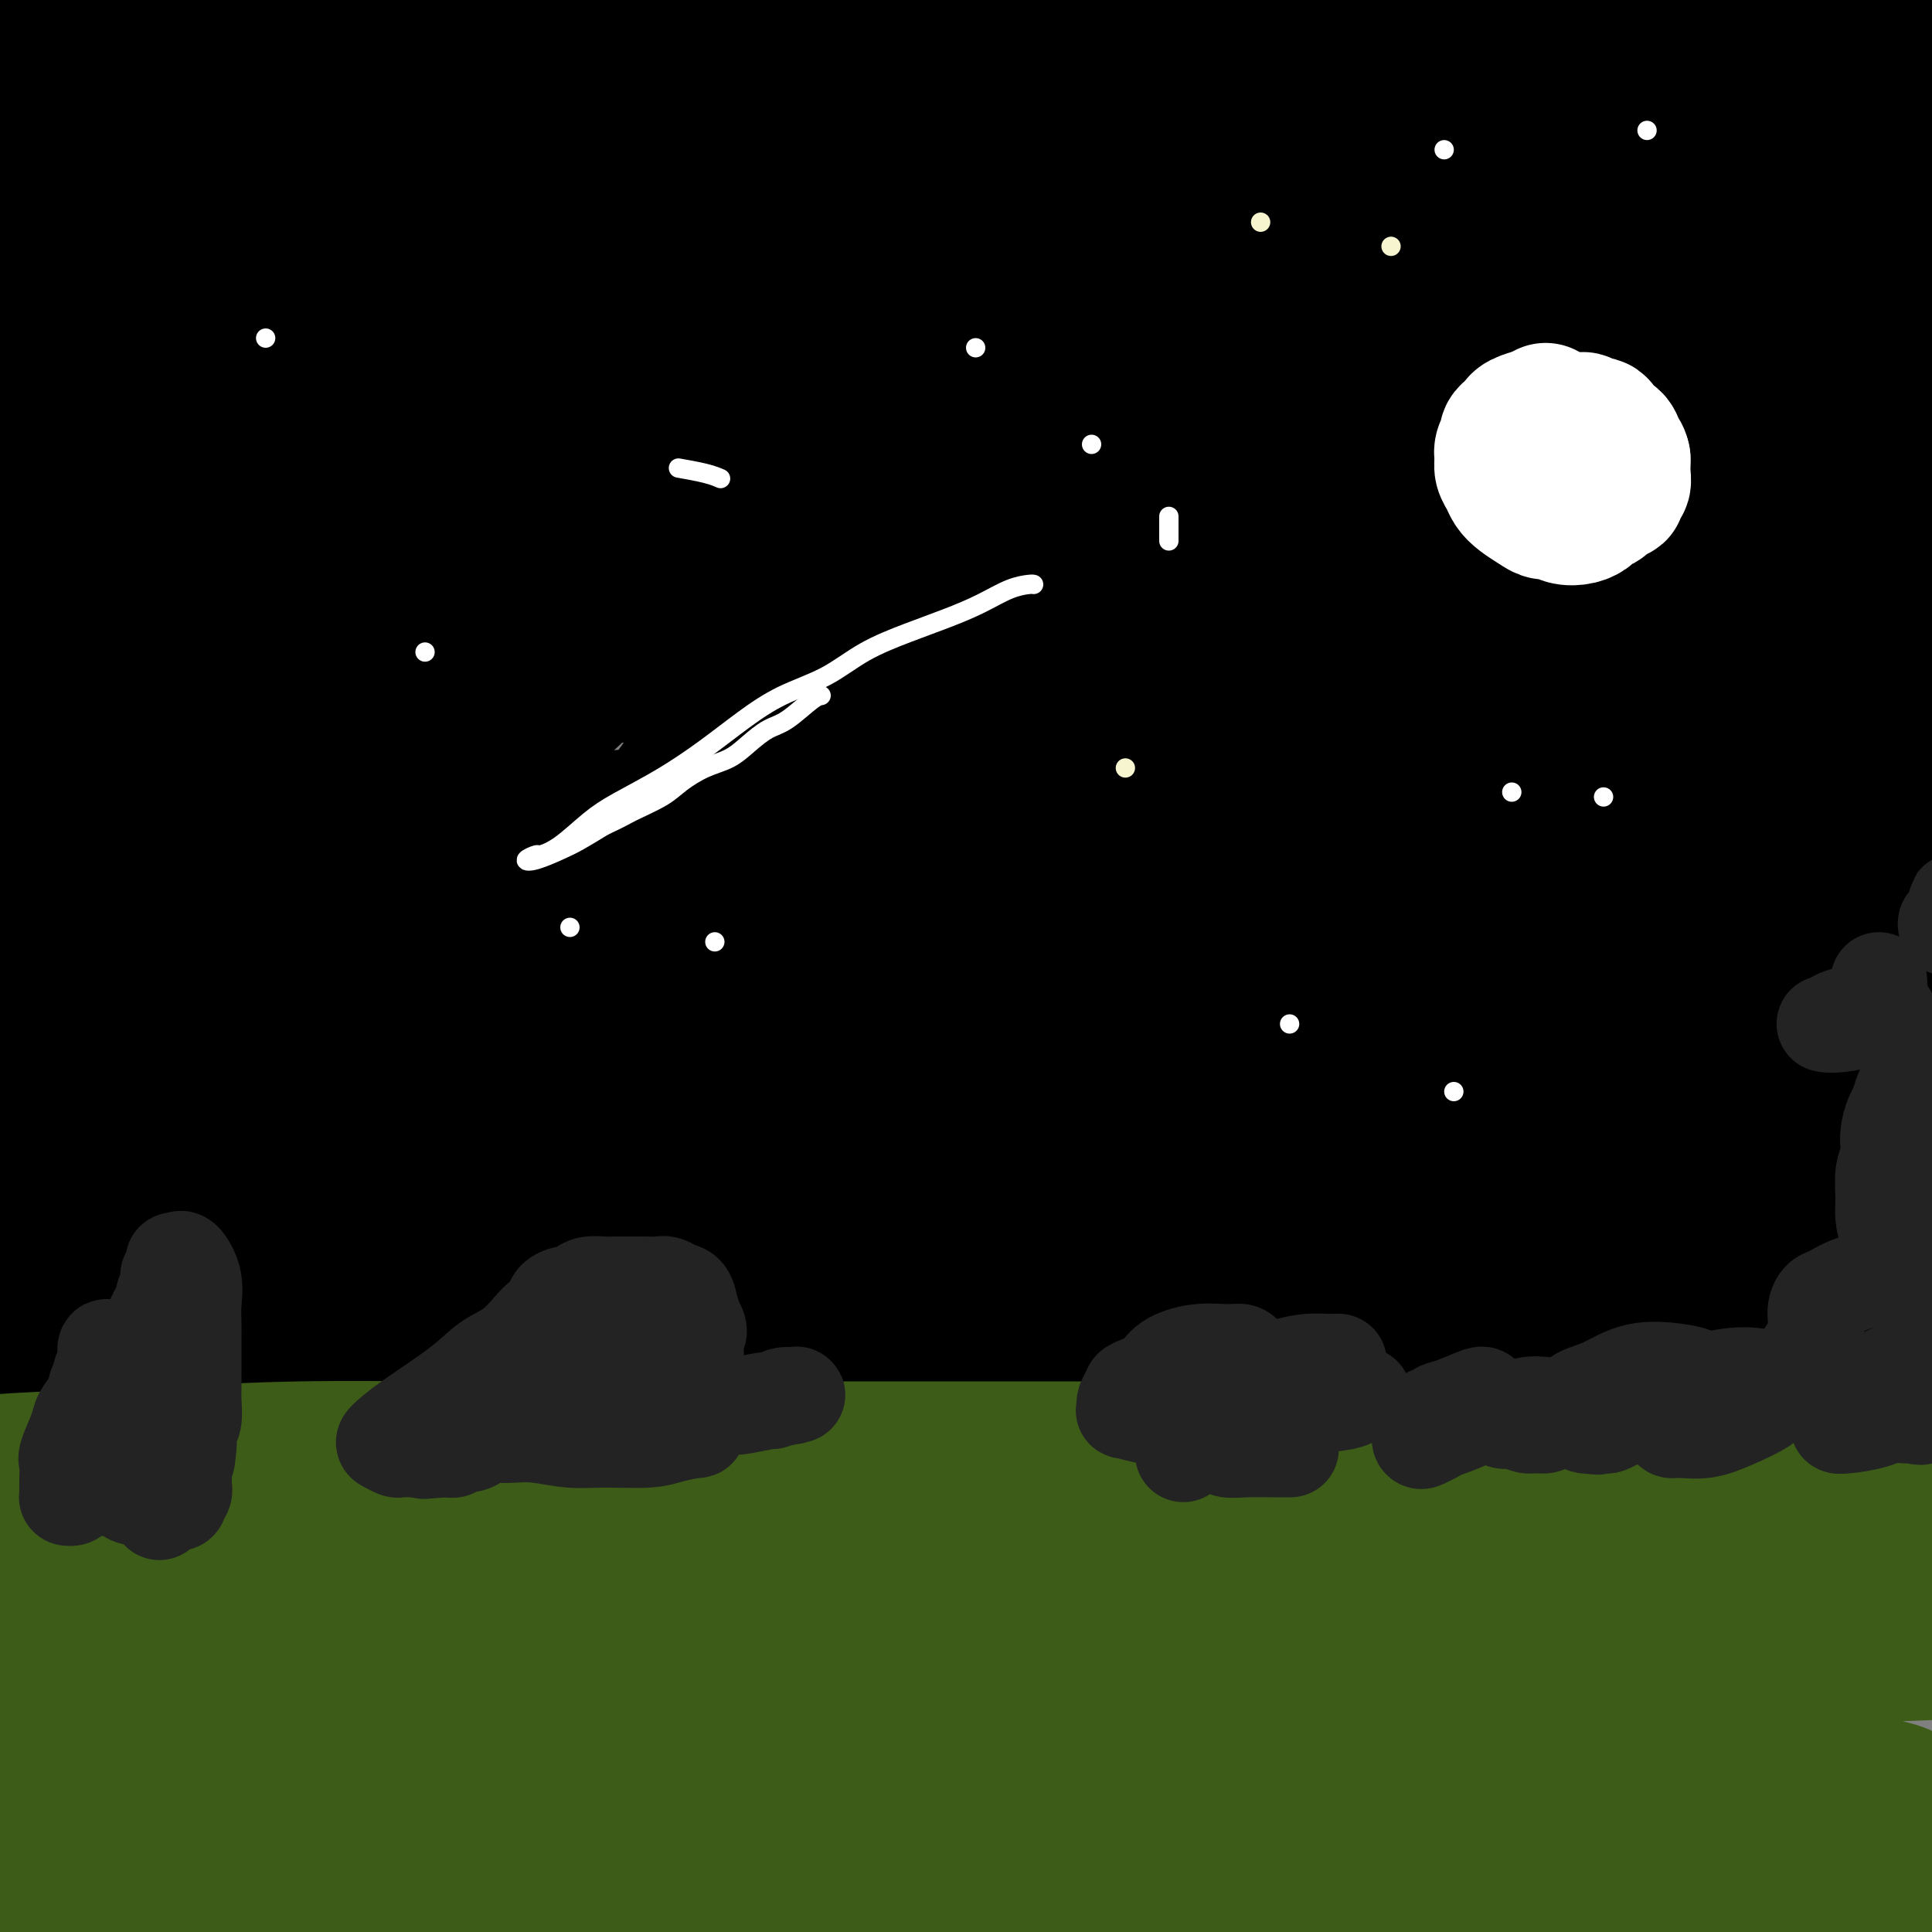 <svg viewBox='0 0 400 400' version='1.1' xmlns='http://www.w3.org/2000/svg' xmlns:xlink='http://www.w3.org/1999/xlink'><rect x="0" y="0" width="400" height="400" fill="#808080" stroke="none"/><g fill='none' stroke='rgb(0,4,129)' stroke-width='28' stroke-linecap='round' stroke-linejoin='round'><path d='M10,93c0.603,-0.537 1.206,-1.074 7,-4c5.794,-2.926 16.779,-8.239 30,-13c13.221,-4.761 28.679,-8.968 45,-13c16.321,-4.032 33.507,-7.889 52,-11c18.493,-3.111 38.294,-5.474 58,-8c19.706,-2.526 39.316,-5.213 60,-7c20.684,-1.787 42.440,-2.675 63,-3c20.560,-0.325 39.923,-0.087 58,0c18.077,0.087 34.867,0.023 55,0c20.133,-0.023 43.609,-0.007 53,0c9.391,0.007 4.695,0.003 0,0'/><path d='M188,42c-0.641,-0.177 -1.282,-0.354 -7,-1c-5.718,-0.646 -16.514,-1.760 -27,-3c-10.486,-1.240 -20.661,-2.606 -29,-4c-8.339,-1.394 -14.841,-2.818 -20,-4c-5.159,-1.182 -8.976,-2.124 -14,-3c-5.024,-0.876 -11.257,-1.686 -14,-2c-2.743,-0.314 -1.997,-0.131 -2,0c-0.003,0.131 -0.754,0.209 -1,0c-0.246,-0.209 0.014,-0.706 0,-1c-0.014,-0.294 -0.300,-0.384 1,-1c1.300,-0.616 4.188,-1.758 10,-3c5.812,-1.242 14.549,-2.583 23,-4c8.451,-1.417 16.618,-2.908 36,-5c19.382,-2.092 49.981,-4.783 65,-6c15.019,-1.217 14.459,-0.960 24,-1c9.541,-0.040 29.185,-0.376 46,0c16.815,0.376 30.803,1.463 43,2c12.197,0.537 22.603,0.524 31,1c8.397,0.476 14.785,1.439 19,2c4.215,0.561 6.258,0.718 7,1c0.742,0.282 0.183,0.690 -2,1c-2.183,0.310 -5.991,0.522 -13,1c-7.009,0.478 -17.218,1.221 -30,2c-12.782,0.779 -28.136,1.594 -44,2c-15.864,0.406 -32.237,0.404 -49,1c-16.763,0.596 -33.914,1.789 -51,3c-17.086,1.211 -34.105,2.438 -51,4c-16.895,1.562 -33.664,3.459 -49,5c-15.336,1.541 -29.239,2.726 -40,4c-10.761,1.274 -18.381,2.637 -26,4'/><path d='M24,37c-27.451,2.793 -13.079,1.276 -8,1c5.079,-0.276 0.865,0.688 0,1c-0.865,0.312 1.620,-0.027 6,0c4.380,0.027 10.657,0.421 20,0c9.343,-0.421 21.754,-1.657 36,-3c14.246,-1.343 30.327,-2.792 49,-4c18.673,-1.208 39.939,-2.176 61,-3c21.061,-0.824 41.917,-1.503 62,-2c20.083,-0.497 39.392,-0.812 58,-1c18.608,-0.188 36.516,-0.247 50,0c13.484,0.247 22.543,0.802 28,1c5.457,0.198 7.311,0.040 8,0c0.689,-0.040 0.213,0.037 -1,0c-1.213,-0.037 -3.163,-0.190 -9,0c-5.837,0.190 -15.560,0.721 -29,1c-13.440,0.279 -30.597,0.304 -49,1c-18.403,0.696 -38.051,2.064 -58,3c-19.949,0.936 -40.198,1.442 -62,3c-21.802,1.558 -45.157,4.169 -66,6c-20.843,1.831 -39.172,2.884 -59,5c-19.828,2.116 -41.154,5.296 -50,7c-8.846,1.704 -5.214,1.931 -4,2c1.214,0.069 0.008,-0.019 0,0c-0.008,0.019 1.182,0.146 2,0c0.818,-0.146 1.262,-0.563 5,-1c3.738,-0.437 10.768,-0.894 21,-1c10.232,-0.106 23.664,0.137 40,0c16.336,-0.137 35.575,-0.655 55,-1c19.425,-0.345 39.038,-0.516 57,-1c17.962,-0.484 34.275,-1.281 48,-2c13.725,-0.719 24.863,-1.359 36,-2'/><path d='M271,47c45.236,-1.740 26.327,-2.090 21,-3c-5.327,-0.910 2.927,-2.381 6,-3c3.073,-0.619 0.966,-0.384 -1,-1c-1.966,-0.616 -3.790,-2.081 -8,-3c-4.210,-0.919 -10.805,-1.293 -21,-2c-10.195,-0.707 -23.991,-1.748 -40,-3c-16.009,-1.252 -34.230,-2.714 -52,-4c-17.770,-1.286 -35.089,-2.397 -52,-3c-16.911,-0.603 -33.415,-0.697 -48,-1c-14.585,-0.303 -27.250,-0.813 -38,-1c-10.750,-0.187 -19.586,-0.050 -24,0c-4.414,0.050 -4.406,0.014 -4,0c0.406,-0.014 1.210,-0.006 4,0c2.790,0.006 7.564,0.008 16,0c8.436,-0.008 20.532,-0.027 36,0c15.468,0.027 34.309,0.102 54,0c19.691,-0.102 40.234,-0.379 61,0c20.766,0.379 41.755,1.415 61,2c19.245,0.585 36.745,0.719 52,1c15.255,0.281 28.264,0.709 39,1c10.736,0.291 19.197,0.445 25,0c5.803,-0.445 8.946,-1.489 11,-2c2.054,-0.511 3.017,-0.490 -1,-1c-4.017,-0.510 -13.014,-1.550 -15,-2c-1.986,-0.450 3.041,-0.309 -13,-1c-16.041,-0.691 -53.149,-2.213 -71,-3c-17.851,-0.787 -16.445,-0.840 -28,-1c-11.555,-0.160 -36.073,-0.428 -57,0c-20.927,0.428 -38.265,1.551 -55,3c-16.735,1.449 -32.868,3.225 -49,5'/><path d='M80,25c-23.540,2.019 -30.388,3.067 -38,5c-7.612,1.933 -15.986,4.751 -20,7c-4.014,2.249 -3.666,3.929 -3,5c0.666,1.071 1.651,1.532 5,3c3.349,1.468 9.061,3.942 16,6c6.939,2.058 15.106,3.701 26,6c10.894,2.299 24.515,5.256 40,7c15.485,1.744 32.833,2.277 51,3c18.167,0.723 37.153,1.638 55,2c17.847,0.362 34.555,0.171 50,0c15.445,-0.171 29.625,-0.322 41,-1c11.375,-0.678 19.944,-1.883 27,-3c7.056,-1.117 12.599,-2.145 16,-3c3.401,-0.855 4.661,-1.536 5,-2c0.339,-0.464 -0.241,-0.711 0,-1c0.241,-0.289 1.304,-0.621 -3,-1c-4.304,-0.379 -13.974,-0.807 -19,-1c-5.026,-0.193 -5.406,-0.152 -13,0c-7.594,0.152 -22.401,0.414 -38,1c-15.599,0.586 -31.989,1.497 -49,2c-17.011,0.503 -34.643,0.599 -53,1c-18.357,0.401 -37.440,1.107 -54,2c-16.560,0.893 -30.597,1.975 -44,3c-13.403,1.025 -26.173,1.995 -36,3c-9.827,1.005 -16.712,2.044 -20,3c-3.288,0.956 -2.979,1.829 -3,2c-0.021,0.171 -0.370,-0.360 0,0c0.370,0.360 1.460,1.612 5,2c3.540,0.388 9.530,-0.088 16,0c6.470,0.088 13.420,0.739 26,1c12.580,0.261 30.790,0.130 49,0'/><path d='M115,77c26.134,0.498 43.470,0.243 64,0c20.530,-0.243 44.253,-0.475 66,0c21.747,0.475 41.519,1.658 59,2c17.481,0.342 32.671,-0.157 44,0c11.329,0.157 18.797,0.972 24,1c5.203,0.028 8.139,-0.729 9,-1c0.861,-0.271 -0.355,-0.056 -1,0c-0.645,0.056 -0.718,-0.047 -4,0c-3.282,0.047 -9.771,0.244 -20,0c-10.229,-0.244 -24.197,-0.928 -41,-2c-16.803,-1.072 -36.440,-2.532 -56,-3c-19.560,-0.468 -39.043,0.056 -59,0c-19.957,-0.056 -40.389,-0.692 -60,0c-19.611,0.692 -38.400,2.712 -55,4c-16.600,1.288 -31.011,1.845 -43,3c-11.989,1.155 -21.556,2.908 -27,4c-5.444,1.092 -6.766,1.525 -8,2c-1.234,0.475 -2.382,0.993 0,1c2.382,0.007 8.292,-0.498 13,-1c4.708,-0.502 8.213,-1.001 11,-1c2.787,0.001 4.855,0.500 14,0c9.145,-0.500 25.367,-2.001 43,-3c17.633,-0.999 36.678,-1.497 58,-2c21.322,-0.503 44.922,-1.010 67,-2c22.078,-0.990 42.633,-2.461 62,-3c19.367,-0.539 37.545,-0.145 52,0c14.455,0.145 25.188,0.042 33,0c7.812,-0.042 12.702,-0.021 15,0c2.298,0.021 2.003,0.044 2,0c-0.003,-0.044 0.285,-0.155 -4,0c-4.285,0.155 -13.142,0.578 -22,1'/><path d='M351,77c-11.592,0.300 -28.572,0.550 -50,1c-21.428,0.450 -47.302,1.098 -73,2c-25.698,0.902 -51.218,2.056 -77,4c-25.782,1.944 -51.826,4.677 -83,7c-31.174,2.323 -67.478,4.235 -82,5c-14.522,0.765 -7.261,0.382 0,0'/></g>
<g fill='none' stroke='rgb(0,0,0)' stroke-width='28' stroke-linecap='round' stroke-linejoin='round'><path d='M11,62c-0.123,-0.159 -0.246,-0.319 0,-1c0.246,-0.681 0.860,-1.884 4,-3c3.140,-1.116 8.807,-2.146 17,-3c8.193,-0.854 18.912,-1.530 35,-2c16.088,-0.470 37.543,-0.732 60,0c22.457,0.732 45.915,2.457 68,4c22.085,1.543 42.796,2.903 64,5c21.204,2.097 42.901,4.929 63,8c20.099,3.071 38.600,6.380 54,9c15.400,2.620 27.700,4.551 38,6c10.300,1.449 18.602,2.415 23,3c4.398,0.585 4.893,0.789 5,1c0.107,0.211 -0.172,0.428 -6,-1c-5.828,-1.428 -17.204,-4.502 -33,-8c-15.796,-3.498 -36.011,-7.419 -57,-11c-20.989,-3.581 -42.752,-6.823 -66,-10c-23.248,-3.177 -47.982,-6.291 -72,-9c-24.018,-2.709 -47.321,-5.014 -69,-7c-21.679,-1.986 -41.734,-3.654 -59,-5c-17.266,-1.346 -31.745,-2.369 -43,-3c-11.255,-0.631 -19.287,-0.869 -23,-1c-3.713,-0.131 -3.106,-0.154 -3,0c0.106,0.154 -0.288,0.486 1,0c1.288,-0.486 4.260,-1.790 14,-3c9.740,-1.210 26.250,-2.324 43,-3c16.750,-0.676 33.740,-0.913 53,-1c19.260,-0.087 40.788,-0.025 62,0c21.212,0.025 42.106,0.012 63,0'/><path d='M247,27c38.742,0.366 46.597,1.782 61,3c14.403,1.218 35.355,2.237 52,3c16.645,0.763 28.985,1.270 39,2c10.015,0.730 17.707,1.684 23,2c5.293,0.316 8.189,-0.007 9,0c0.811,0.007 -0.461,0.345 -3,0c-2.539,-0.345 -6.344,-1.373 -17,-3c-10.656,-1.627 -28.162,-3.855 -42,-6c-13.838,-2.145 -24.008,-4.209 -50,-7c-25.992,-2.791 -67.806,-6.311 -88,-8c-20.194,-1.689 -18.768,-1.549 -31,-2c-12.232,-0.451 -38.121,-1.494 -59,-2c-20.879,-0.506 -36.747,-0.474 -51,-1c-14.253,-0.526 -26.890,-1.608 -37,-2c-10.110,-0.392 -17.694,-0.094 -21,0c-3.306,0.094 -2.333,-0.016 -4,0c-1.667,0.016 -5.975,0.158 0,0c5.975,-0.158 22.234,-0.616 31,-1c8.766,-0.384 10.040,-0.694 23,-1c12.960,-0.306 37.607,-0.607 62,-1c24.393,-0.393 48.530,-0.879 73,-1c24.470,-0.121 49.271,0.121 75,1c25.729,0.879 52.385,2.394 75,4c22.615,1.606 41.187,3.303 59,5c17.813,1.697 34.865,3.392 42,4c7.135,0.608 4.351,0.127 3,0c-1.351,-0.127 -1.269,0.100 -3,0c-1.731,-0.100 -5.274,-0.527 -9,-1c-3.726,-0.473 -7.636,-0.992 -32,-4c-24.364,-3.008 -69.182,-8.504 -114,-14'/><path d='M313,-3c-36.412,-3.904 -48.442,-4.163 -67,-5c-18.558,-0.837 -43.643,-2.252 -65,-3c-21.357,-0.748 -38.986,-0.827 -55,-1c-16.014,-0.173 -30.414,-0.438 -42,0c-11.586,0.438 -20.360,1.581 -27,2c-6.640,0.419 -11.146,0.116 -12,0c-0.854,-0.116 1.946,-0.045 5,0c3.054,0.045 6.363,0.065 9,0c2.637,-0.065 4.604,-0.214 16,-1c11.396,-0.786 32.222,-2.208 56,-3c23.778,-0.792 50.507,-0.953 78,-1c27.493,-0.047 55.750,0.021 82,1c26.250,0.979 50.494,2.868 80,6c29.506,3.132 64.276,7.506 85,11c20.724,3.494 27.404,6.106 30,7c2.596,0.894 1.109,0.069 0,0c-1.109,-0.069 -1.840,0.619 -10,0c-8.160,-0.619 -23.750,-2.546 -42,-4c-18.250,-1.454 -39.161,-2.436 -62,-4c-22.839,-1.564 -47.607,-3.709 -73,-5c-25.393,-1.291 -51.411,-1.728 -76,-2c-24.589,-0.272 -47.750,-0.381 -70,0c-22.250,0.381 -43.590,1.251 -63,2c-19.410,0.749 -36.889,1.377 -52,3c-15.111,1.623 -27.854,4.240 -36,6c-8.146,1.760 -11.694,2.662 -13,3c-1.306,0.338 -0.371,0.111 0,0c0.371,-0.111 0.177,-0.107 0,0c-0.177,0.107 -0.336,0.316 0,0c0.336,-0.316 1.168,-1.158 2,-2'/><path d='M-9,7c0.679,-0.488 1.377,-0.709 5,-1c3.623,-0.291 10.170,-0.653 16,-1c5.830,-0.347 10.944,-0.681 14,-1c3.056,-0.319 4.053,-0.624 6,-1c1.947,-0.376 4.842,-0.822 6,-1c1.158,-0.178 0.579,-0.089 0,0'/><path d='M77,27c0.279,0.226 0.558,0.452 -1,0c-1.558,-0.452 -4.955,-1.581 -10,-3c-5.045,-1.419 -11.740,-3.127 -15,-4c-3.260,-0.873 -3.087,-0.911 -5,-1c-1.913,-0.089 -5.914,-0.229 -10,0c-4.086,0.229 -8.259,0.827 -12,2c-3.741,1.173 -7.052,2.923 -10,5c-2.948,2.077 -5.533,4.483 -8,8c-2.467,3.517 -4.816,8.146 -6,13c-1.184,4.854 -1.205,9.934 -2,15c-0.795,5.066 -2.366,10.117 -3,16c-0.634,5.883 -0.330,12.597 0,19c0.330,6.403 0.687,12.495 2,19c1.313,6.505 3.581,13.421 5,19c1.419,5.579 1.987,9.820 3,14c1.013,4.180 2.471,8.301 3,11c0.529,2.699 0.131,3.978 0,5c-0.131,1.022 0.007,1.787 0,2c-0.007,0.213 -0.159,-0.125 0,0c0.159,0.125 0.630,0.714 1,0c0.370,-0.714 0.638,-2.731 1,-4c0.362,-1.269 0.818,-1.791 1,-2c0.182,-0.209 0.091,-0.104 0,0'/><path d='M12,44c-0.006,-0.945 -0.012,-1.891 0,0c0.012,1.891 0.042,6.618 0,11c-0.042,4.382 -0.155,8.420 0,13c0.155,4.580 0.580,9.702 1,16c0.420,6.298 0.837,13.772 1,21c0.163,7.228 0.072,14.210 0,22c-0.072,7.790 -0.124,16.389 0,24c0.124,7.611 0.426,14.232 0,21c-0.426,6.768 -1.578,13.681 -2,19c-0.422,5.319 -0.113,9.044 0,12c0.113,2.956 0.030,5.142 0,7c-0.030,1.858 -0.009,3.388 0,4c0.009,0.612 0.004,0.306 0,0'/><path d='M45,58c0.100,0.222 0.200,0.443 0,2c-0.200,1.557 -0.701,4.448 -2,9c-1.299,4.552 -3.395,10.764 -5,17c-1.605,6.236 -2.717,12.497 -4,20c-1.283,7.503 -2.736,16.247 -4,24c-1.264,7.753 -2.339,14.515 -4,21c-1.661,6.485 -3.909,12.694 -5,18c-1.091,5.306 -1.024,9.709 -1,13c0.024,3.291 0.007,5.470 0,7c-0.007,1.530 -0.002,2.412 0,3c0.002,0.588 0.001,0.882 0,1c-0.001,0.118 -0.000,0.059 0,0'/><path d='M31,60c0.329,-0.598 0.659,-1.195 0,1c-0.659,2.195 -2.306,7.183 -3,13c-0.694,5.817 -0.436,12.462 -1,19c-0.564,6.538 -1.950,12.970 -3,21c-1.050,8.030 -1.765,17.658 -2,27c-0.235,9.342 0.009,18.398 0,27c-0.009,8.602 -0.270,16.752 0,24c0.270,7.248 1.071,13.595 2,19c0.929,5.405 1.984,9.866 4,13c2.016,3.134 4.992,4.939 7,6c2.008,1.061 3.048,1.378 5,0c1.952,-1.378 4.815,-4.452 7,-9c2.185,-4.548 3.692,-10.570 6,-18c2.308,-7.430 5.418,-16.266 8,-24c2.582,-7.734 4.636,-14.365 7,-21c2.364,-6.635 5.038,-13.275 7,-19c1.962,-5.725 3.211,-10.534 5,-15c1.789,-4.466 4.117,-8.588 6,-12c1.883,-3.412 3.321,-6.113 5,-9c1.679,-2.887 3.598,-5.960 5,-9c1.402,-3.040 2.288,-6.045 3,-8c0.712,-1.955 1.251,-2.858 2,-4c0.749,-1.142 1.708,-2.521 2,-3c0.292,-0.479 -0.084,-0.056 0,0c0.084,0.056 0.629,-0.254 0,0c-0.629,0.254 -2.431,1.071 -6,5c-3.569,3.929 -8.905,10.971 -14,18c-5.095,7.029 -9.949,14.046 -15,21c-5.051,6.954 -10.300,13.844 -15,20c-4.700,6.156 -8.850,11.578 -13,17'/><path d='M40,160c-11.487,14.661 -8.706,10.813 -9,11c-0.294,0.187 -3.663,4.410 -5,6c-1.337,1.590 -0.641,0.548 0,0c0.641,-0.548 1.229,-0.600 2,-1c0.771,-0.400 1.726,-1.146 7,-4c5.274,-2.854 14.866,-7.815 26,-14c11.134,-6.185 23.809,-13.593 38,-21c14.191,-7.407 29.899,-14.811 46,-22c16.101,-7.189 32.594,-14.163 48,-20c15.406,-5.837 29.726,-10.538 43,-15c13.274,-4.462 25.501,-8.684 37,-12c11.499,-3.316 22.270,-5.725 31,-8c8.730,-2.275 15.418,-4.415 21,-6c5.582,-1.585 10.059,-2.614 12,-3c1.941,-0.386 1.347,-0.130 1,0c-0.347,0.130 -0.448,0.135 -1,0c-0.552,-0.135 -1.555,-0.409 -15,2c-13.445,2.409 -39.332,7.503 -52,10c-12.668,2.497 -12.117,2.398 -22,4c-9.883,1.602 -30.200,4.907 -48,8c-17.800,3.093 -33.081,5.975 -48,9c-14.919,3.025 -29.474,6.194 -42,9c-12.526,2.806 -23.024,5.249 -32,7c-8.976,1.751 -16.430,2.810 -21,4c-4.570,1.190 -6.256,2.509 -7,3c-0.744,0.491 -0.547,0.152 1,0c1.547,-0.152 4.442,-0.118 11,-1c6.558,-0.882 16.778,-2.680 30,-4c13.222,-1.320 29.444,-2.163 47,-4c17.556,-1.837 36.444,-4.668 56,-7c19.556,-2.332 39.778,-4.166 60,-6'/><path d='M255,85c42.641,-4.172 46.742,-3.601 60,-4c13.258,-0.399 35.672,-1.767 54,-3c18.328,-1.233 32.569,-2.330 46,-3c13.431,-0.670 26.053,-0.914 35,-1c8.947,-0.086 14.220,-0.013 16,0c1.780,0.013 0.066,-0.035 -6,0c-6.066,0.035 -16.485,0.154 -29,0c-12.515,-0.154 -27.125,-0.579 -43,-1c-15.875,-0.421 -33.013,-0.837 -51,-1c-17.987,-0.163 -36.821,-0.072 -55,0c-18.179,0.072 -35.703,0.124 -52,0c-16.297,-0.124 -31.366,-0.426 -45,0c-13.634,0.426 -25.833,1.579 -36,2c-10.167,0.421 -18.302,0.109 -24,0c-5.698,-0.109 -8.960,-0.016 -10,0c-1.040,0.016 0.143,-0.045 1,0c0.857,0.045 1.387,0.195 6,0c4.613,-0.195 13.309,-0.736 26,-2c12.691,-1.264 29.376,-3.253 47,-5c17.624,-1.747 36.187,-3.253 56,-4c19.813,-0.747 40.876,-0.735 61,-1c20.124,-0.265 39.309,-0.806 56,-1c16.691,-0.194 30.888,-0.041 42,0c11.112,0.041 19.137,-0.030 25,0c5.863,0.030 9.563,0.163 10,0c0.437,-0.163 -2.388,-0.621 -7,-1c-4.612,-0.379 -11.011,-0.679 -29,-2c-17.989,-1.321 -47.568,-3.663 -80,-5c-32.432,-1.337 -67.716,-1.668 -103,-2'/><path d='M226,51c-27.906,-0.342 -46.170,-0.197 -66,0c-19.830,0.197 -41.227,0.446 -59,1c-17.773,0.554 -31.922,1.413 -44,2c-12.078,0.587 -22.086,0.902 -28,1c-5.914,0.098 -7.736,-0.020 -8,0c-0.264,0.020 1.030,0.177 5,0c3.970,-0.177 10.617,-0.690 22,-2c11.383,-1.310 27.503,-3.418 46,-5c18.497,-1.582 39.371,-2.639 61,-4c21.629,-1.361 44.011,-3.025 67,-4c22.989,-0.975 46.583,-1.261 68,-1c21.417,0.261 40.658,1.070 58,2c17.342,0.930 32.787,1.982 43,3c10.213,1.018 15.194,2.001 21,2c5.806,-0.001 12.438,-0.986 4,0c-8.438,0.986 -31.947,3.943 -46,5c-14.053,1.057 -18.652,0.214 -24,0c-5.348,-0.214 -11.447,0.203 -26,1c-14.553,0.797 -37.559,1.976 -59,3c-21.441,1.024 -41.316,1.894 -61,3c-19.684,1.106 -39.179,2.447 -57,4c-17.821,1.553 -33.970,3.318 -47,5c-13.030,1.682 -22.942,3.282 -30,5c-7.058,1.718 -11.264,3.553 -13,4c-1.736,0.447 -1.004,-0.493 1,0c2.004,0.493 5.279,2.420 14,3c8.721,0.580 22.886,-0.187 40,-1c17.114,-0.813 37.175,-1.671 58,-2c20.825,-0.329 42.414,-0.127 65,0c22.586,0.127 46.167,0.179 68,1c21.833,0.821 41.916,2.410 62,4'/><path d='M361,81c18.151,1.335 32.530,2.673 43,4c10.470,1.327 17.032,2.643 20,3c2.968,0.357 2.342,-0.244 1,0c-1.342,0.244 -3.400,1.332 -12,2c-8.600,0.668 -23.744,0.914 -41,1c-17.256,0.086 -36.626,0.011 -57,0c-20.374,-0.011 -41.752,0.041 -63,0c-21.248,-0.041 -42.365,-0.176 -63,0c-20.635,0.176 -40.786,0.664 -59,1c-18.214,0.336 -34.489,0.520 -48,1c-13.511,0.480 -24.257,1.256 -33,2c-8.743,0.744 -15.484,1.457 -17,2c-1.516,0.543 2.192,0.916 6,1c3.808,0.084 7.714,-0.122 11,0c3.286,0.122 5.950,0.571 17,0c11.050,-0.571 30.485,-2.162 47,-3c16.515,-0.838 30.110,-0.922 60,-1c29.890,-0.078 76.075,-0.151 98,0c21.925,0.151 19.591,0.525 31,1c11.409,0.475 36.561,1.050 54,2c17.439,0.950 27.164,2.275 35,3c7.836,0.725 13.782,0.851 16,1c2.218,0.149 0.708,0.322 0,1c-0.708,0.678 -0.613,1.860 -7,3c-6.387,1.140 -19.256,2.239 -35,3c-15.744,0.761 -34.361,1.185 -54,2c-19.639,0.815 -40.298,2.019 -61,3c-20.702,0.981 -41.446,1.737 -62,3c-20.554,1.263 -40.918,3.032 -59,5c-18.082,1.968 -33.880,4.134 -47,6c-13.120,1.866 -23.560,3.433 -34,5'/><path d='M48,132c-16.394,2.400 -16.877,2.901 -17,3c-0.123,0.099 0.116,-0.203 0,0c-0.116,0.203 -0.586,0.910 4,1c4.586,0.090 14.229,-0.436 27,-1c12.771,-0.564 28.672,-1.164 47,-2c18.328,-0.836 39.084,-1.907 60,-3c20.916,-1.093 41.993,-2.210 64,-3c22.007,-0.790 44.943,-1.255 66,-1c21.057,0.255 40.235,1.229 56,2c15.765,0.771 28.118,1.338 38,2c9.882,0.662 17.293,1.419 21,2c3.707,0.581 3.708,0.986 4,1c0.292,0.014 0.874,-0.363 -4,0c-4.874,0.363 -15.205,1.468 -26,2c-10.795,0.532 -22.056,0.493 -51,0c-28.944,-0.493 -75.572,-1.439 -95,-2c-19.428,-0.561 -11.656,-0.735 -33,0c-21.344,0.735 -71.804,2.380 -95,3c-23.196,0.620 -19.127,0.215 -28,1c-8.873,0.785 -30.688,2.761 -46,4c-15.312,1.239 -24.120,1.740 -30,3c-5.880,1.260 -8.831,3.277 -10,4c-1.169,0.723 -0.556,0.152 1,0c1.556,-0.152 4.053,0.116 13,-1c8.947,-1.116 24.343,-3.617 42,-5c17.657,-1.383 37.575,-1.650 59,-2c21.425,-0.350 44.357,-0.784 68,-1c23.643,-0.216 47.997,-0.212 69,0c21.003,0.212 38.655,0.634 64,2c25.345,1.366 58.384,3.676 75,5c16.616,1.324 16.808,1.662 17,2'/><path d='M408,148c18.868,1.642 20.038,2.247 22,3c1.962,0.753 4.717,1.655 6,2c1.283,0.345 1.096,0.134 -1,1c-2.096,0.866 -6.101,2.811 -14,4c-7.899,1.189 -19.693,1.622 -35,2c-15.307,0.378 -34.128,0.700 -54,1c-19.872,0.300 -40.794,0.578 -62,1c-21.206,0.422 -42.697,0.987 -64,2c-21.303,1.013 -42.417,2.475 -62,4c-19.583,1.525 -37.634,3.112 -54,5c-16.366,1.888 -31.048,4.076 -43,6c-11.952,1.924 -21.173,3.585 -27,5c-5.827,1.415 -8.261,2.582 -9,3c-0.739,0.418 0.215,0.085 0,0c-0.215,-0.085 -1.600,0.079 7,0c8.600,-0.079 27.183,-0.402 48,-1c20.817,-0.598 43.867,-1.472 57,-2c13.133,-0.528 16.351,-0.709 33,-1c16.649,-0.291 46.731,-0.692 74,-1c27.269,-0.308 51.724,-0.524 76,0c24.276,0.524 48.371,1.789 68,3c19.629,1.211 34.791,2.370 48,4c13.209,1.630 24.466,3.731 31,5c6.534,1.269 8.347,1.705 9,2c0.653,0.295 0.148,0.447 -5,1c-5.148,0.553 -14.939,1.506 -29,2c-14.061,0.494 -32.392,0.527 -52,0c-19.608,-0.527 -40.493,-1.616 -63,-2c-22.507,-0.384 -46.637,-0.065 -71,0c-24.363,0.065 -48.961,-0.124 -72,0c-23.039,0.124 -44.520,0.562 -66,1'/><path d='M104,198c-61.289,0.285 -52.510,1.499 -59,3c-6.490,1.501 -28.247,3.289 -41,5c-12.753,1.711 -16.501,3.346 -18,4c-1.499,0.654 -0.750,0.327 0,0'/><path d='M31,205c-11.093,0.255 -22.185,0.510 7,0c29.185,-0.510 98.648,-1.783 146,-2c47.352,-0.217 72.593,0.624 98,2c25.407,1.376 50.979,3.286 70,5c19.021,1.714 31.492,3.230 42,5c10.508,1.770 19.054,3.792 25,5c5.946,1.208 9.293,1.602 11,2c1.707,0.398 1.773,0.799 1,1c-0.773,0.201 -2.385,0.202 -6,1c-3.615,0.798 -9.234,2.393 -30,2c-20.766,-0.393 -56.679,-2.775 -74,-4c-17.321,-1.225 -16.050,-1.293 -28,-2c-11.950,-0.707 -37.121,-2.054 -58,-3c-20.879,-0.946 -37.467,-1.490 -56,-2c-18.533,-0.510 -39.010,-0.984 -57,-1c-17.990,-0.016 -33.493,0.428 -47,1c-13.507,0.572 -25.016,1.274 -35,2c-9.984,0.726 -18.441,1.477 -23,2c-4.559,0.523 -5.221,0.817 -5,1c0.221,0.183 1.324,0.256 3,0c1.676,-0.256 3.924,-0.840 6,-1c2.076,-0.160 3.978,0.105 13,0c9.022,-0.105 25.163,-0.579 44,-1c18.837,-0.421 40.372,-0.787 62,-1c21.628,-0.213 43.351,-0.273 65,0c21.649,0.273 43.226,0.877 63,2c19.774,1.123 37.747,2.764 54,4c16.253,1.236 30.787,2.067 42,3c11.213,0.933 19.107,1.966 27,3'/><path d='M391,229c31.867,1.868 18.533,0.540 14,0c-4.533,-0.540 -0.267,-0.290 1,0c1.267,0.290 -0.466,0.621 -6,1c-5.534,0.379 -14.871,0.808 -28,0c-13.129,-0.808 -30.051,-2.851 -47,-4c-16.949,-1.149 -33.923,-1.403 -52,-2c-18.077,-0.597 -37.255,-1.538 -56,-2c-18.745,-0.462 -37.055,-0.444 -55,0c-17.945,0.444 -35.523,1.313 -51,2c-15.477,0.687 -28.853,1.193 -41,2c-12.147,0.807 -23.064,1.914 -32,3c-8.936,1.086 -15.890,2.151 -20,3c-4.110,0.849 -5.377,1.481 -6,2c-0.623,0.519 -0.601,0.926 0,1c0.601,0.074 1.780,-0.185 3,0c1.220,0.185 2.481,0.815 6,1c3.519,0.185 9.298,-0.076 13,0c3.702,0.076 5.329,0.488 7,0c1.671,-0.488 3.386,-1.875 6,-3c2.614,-1.125 6.125,-1.987 9,-3c2.875,-1.013 5.112,-2.177 8,-3c2.888,-0.823 6.426,-1.306 10,-2c3.574,-0.694 7.183,-1.599 13,-2c5.817,-0.401 13.840,-0.298 23,-1c9.160,-0.702 19.455,-2.209 31,-3c11.545,-0.791 24.339,-0.867 38,-1c13.661,-0.133 28.189,-0.324 42,0c13.811,0.324 26.906,1.162 40,2'/><path d='M261,220c25.692,0.865 29.921,2.527 39,4c9.079,1.473 23.006,2.758 35,4c11.994,1.242 22.054,2.440 31,4c8.946,1.560 16.780,3.483 23,5c6.220,1.517 10.828,2.630 13,3c2.172,0.370 1.910,-0.001 2,0c0.090,0.001 0.533,0.375 0,1c-0.533,0.625 -2.043,1.503 -6,2c-3.957,0.497 -10.363,0.614 -19,0c-8.637,-0.614 -19.505,-1.959 -31,-3c-11.495,-1.041 -23.616,-1.779 -37,-3c-13.384,-1.221 -28.031,-2.926 -43,-4c-14.969,-1.074 -30.260,-1.517 -42,-2c-11.740,-0.483 -19.928,-1.004 -42,-2c-22.072,-0.996 -58.027,-2.465 -75,-3c-16.973,-0.535 -14.963,-0.137 -17,0c-2.037,0.137 -8.122,0.011 -16,0c-7.878,-0.011 -17.551,0.092 -26,0c-8.449,-0.092 -15.675,-0.380 -22,0c-6.325,0.380 -11.751,1.426 -15,2c-3.249,0.574 -4.321,0.676 -6,1c-1.679,0.324 -3.963,0.871 -5,1c-1.037,0.129 -0.826,-0.160 -1,0c-0.174,0.160 -0.732,0.769 -1,1c-0.268,0.231 -0.247,0.082 0,0c0.247,-0.082 0.720,-0.099 1,0c0.280,0.099 0.366,0.314 1,0c0.634,-0.314 1.817,-1.157 3,-2'/><path d='M5,229c0.946,0.010 1.809,0.535 4,0c2.191,-0.535 5.708,-2.129 10,-3c4.292,-0.871 9.359,-1.020 15,-1c5.641,0.020 11.858,0.209 19,0c7.142,-0.209 15.210,-0.815 24,-1c8.790,-0.185 18.301,0.051 29,0c10.699,-0.051 22.585,-0.388 34,0c11.415,0.388 22.359,1.503 34,2c11.641,0.497 23.977,0.376 35,1c11.023,0.624 20.731,1.992 31,3c10.269,1.008 21.097,1.655 31,3c9.903,1.345 18.881,3.388 28,5c9.119,1.612 18.378,2.791 27,4c8.622,1.209 16.607,2.446 25,4c8.393,1.554 17.193,3.425 25,5c7.807,1.575 14.619,2.853 21,4c6.381,1.147 12.329,2.163 17,3c4.671,0.837 8.064,1.494 10,2c1.936,0.506 2.413,0.861 3,1c0.587,0.139 1.283,0.061 1,0c-0.283,-0.061 -1.544,-0.103 -2,0c-0.456,0.103 -0.105,0.353 -1,1c-0.895,0.647 -3.036,1.690 -5,2c-1.964,0.310 -3.751,-0.112 -7,0c-3.249,0.112 -7.962,0.758 -14,1c-6.038,0.242 -13.403,0.079 -21,0c-7.597,-0.079 -15.428,-0.074 -23,0c-7.572,0.074 -14.885,0.216 -23,0c-8.115,-0.216 -17.031,-0.789 -26,-1c-8.969,-0.211 -17.991,-0.060 -27,0c-9.009,0.060 -18.004,0.030 -27,0'/><path d='M252,264c-27.382,-0.154 -22.339,-0.041 -26,0c-3.661,0.041 -16.028,0.008 -26,0c-9.972,-0.008 -17.548,0.009 -25,0c-7.452,-0.009 -14.780,-0.044 -22,0c-7.220,0.044 -14.332,0.167 -21,0c-6.668,-0.167 -12.892,-0.623 -19,-1c-6.108,-0.377 -12.098,-0.675 -18,-1c-5.902,-0.325 -11.714,-0.676 -17,-1c-5.286,-0.324 -10.044,-0.623 -15,-1c-4.956,-0.377 -10.110,-0.834 -15,-1c-4.890,-0.166 -9.514,-0.041 -14,0c-4.486,0.041 -8.832,-0.003 -12,0c-3.168,0.003 -5.157,0.053 -7,0c-1.843,-0.053 -3.540,-0.210 -5,0c-1.460,0.210 -2.682,0.789 -4,1c-1.318,0.211 -2.733,0.056 -4,0c-1.267,-0.056 -2.388,-0.014 -3,0c-0.612,0.014 -0.716,-0.001 -1,0c-0.284,0.001 -0.750,0.016 -1,0c-0.250,-0.016 -0.286,-0.064 0,0c0.286,0.064 0.895,0.240 1,0c0.105,-0.240 -0.293,-0.896 0,-1c0.293,-0.104 1.279,0.342 2,0c0.721,-0.342 1.179,-1.474 2,-2c0.821,-0.526 2.004,-0.448 3,-1c0.996,-0.552 1.803,-1.736 3,-3c1.197,-1.264 2.784,-2.610 6,-4c3.216,-1.390 8.062,-2.826 14,-4c5.938,-1.174 12.969,-2.087 20,-3'/><path d='M48,242c9.922,-1.698 17.728,-2.444 27,-3c9.272,-0.556 20.010,-0.923 31,-2c10.990,-1.077 22.231,-2.862 33,-4c10.769,-1.138 21.066,-1.627 32,-2c10.934,-0.373 22.506,-0.629 33,-1c10.494,-0.371 19.910,-0.857 29,-1c9.090,-0.143 17.853,0.055 26,0c8.147,-0.055 15.680,-0.364 23,0c7.320,0.364 14.429,1.403 21,2c6.571,0.597 12.603,0.754 17,1c4.397,0.246 7.158,0.580 9,1c1.842,0.420 2.766,0.925 3,1c0.234,0.075 -0.221,-0.281 0,0c0.221,0.281 1.118,1.200 0,2c-1.118,0.800 -4.250,1.482 -5,2c-0.750,0.518 0.881,0.871 -8,1c-8.881,0.129 -28.276,0.035 -39,0c-10.724,-0.035 -12.779,-0.010 -16,0c-3.221,0.010 -7.610,0.005 -17,0c-9.390,-0.005 -23.783,-0.009 -37,0c-13.217,0.009 -25.258,0.030 -38,0c-12.742,-0.030 -26.184,-0.110 -39,0c-12.816,0.110 -25.007,0.412 -36,1c-10.993,0.588 -20.788,1.464 -30,2c-9.212,0.536 -17.840,0.732 -25,1c-7.160,0.268 -12.851,0.608 -16,1c-3.149,0.392 -3.755,0.834 -4,1c-0.245,0.166 -0.127,0.055 0,0c0.127,-0.055 0.265,-0.053 1,0c0.735,0.053 2.067,0.158 5,0c2.933,-0.158 7.466,-0.579 12,-1'/><path d='M40,244c5.441,-0.232 10.045,-0.311 17,-1c6.955,-0.689 16.262,-1.987 30,-3c13.738,-1.013 31.908,-1.741 50,-2c18.092,-0.259 36.107,-0.050 54,0c17.893,0.050 35.664,-0.060 52,0c16.336,0.060 31.235,0.288 45,1c13.765,0.712 26.395,1.907 37,3c10.605,1.093 19.184,2.086 26,3c6.816,0.914 11.868,1.751 15,2c3.132,0.249 4.345,-0.090 5,0c0.655,0.090 0.752,0.610 0,1c-0.752,0.390 -2.354,0.651 -6,1c-3.646,0.349 -9.335,0.785 -18,1c-8.665,0.215 -20.306,0.209 -33,0c-12.694,-0.209 -26.443,-0.619 -41,-1c-14.557,-0.381 -29.924,-0.731 -45,-1c-15.076,-0.269 -29.863,-0.456 -45,0c-15.137,0.456 -30.625,1.554 -43,2c-12.375,0.446 -21.639,0.239 -34,1c-12.361,0.761 -27.820,2.491 -35,3c-7.180,0.509 -6.082,-0.203 -7,0c-0.918,0.203 -3.854,1.322 -5,2c-1.146,0.678 -0.503,0.914 0,1c0.503,0.086 0.866,0.021 3,0c2.134,-0.021 6.038,0.003 11,0c4.962,-0.003 10.982,-0.031 19,0c8.018,0.031 18.032,0.122 29,0c10.968,-0.122 22.888,-0.455 35,-1c12.112,-0.545 24.415,-1.301 36,-2c11.585,-0.699 22.453,-1.343 32,-2c9.547,-0.657 17.774,-1.329 26,-2'/><path d='M250,250c18.069,-1.521 16.242,-2.322 19,-3c2.758,-0.678 10.101,-1.232 15,-2c4.899,-0.768 7.352,-1.751 9,-2c1.648,-0.249 2.490,0.237 3,0c0.510,-0.237 0.687,-1.195 1,-2c0.313,-0.805 0.760,-1.455 1,-2c0.240,-0.545 0.273,-0.983 0,-1c-0.273,-0.017 -0.851,0.388 -1,0c-0.149,-0.388 0.132,-1.568 0,-2c-0.132,-0.432 -0.676,-0.116 -1,0c-0.324,0.116 -0.427,0.031 0,0c0.427,-0.031 1.384,-0.008 2,0c0.616,0.008 0.890,0.002 1,0c0.110,-0.002 0.055,-0.001 0,0'/><path d='M186,163c0.017,0.037 0.034,0.074 1,-2c0.966,-2.074 2.880,-6.259 5,-10c2.120,-3.741 4.446,-7.036 7,-10c2.554,-2.964 5.336,-5.596 8,-8c2.664,-2.404 5.210,-4.581 7,-7c1.790,-2.419 2.824,-5.078 4,-7c1.176,-1.922 2.494,-3.105 3,-4c0.506,-0.895 0.202,-1.503 0,-2c-0.202,-0.497 -0.301,-0.883 0,-1c0.301,-0.117 1.002,0.036 0,1c-1.002,0.964 -3.706,2.741 -7,6c-3.294,3.259 -7.179,8.001 -12,13c-4.821,4.999 -10.578,10.253 -17,17c-6.422,6.747 -13.508,14.985 -21,23c-7.492,8.015 -15.391,15.807 -23,23c-7.609,7.193 -14.928,13.786 -21,19c-6.072,5.214 -10.895,9.051 -14,11c-3.105,1.949 -4.490,2.012 -5,2c-0.510,-0.012 -0.145,-0.100 0,-2c0.145,-1.900 0.071,-5.611 3,-11c2.929,-5.389 8.862,-12.454 15,-21c6.138,-8.546 12.482,-18.573 20,-29c7.518,-10.427 16.212,-21.253 25,-32c8.788,-10.747 17.671,-21.415 26,-31c8.329,-9.585 16.104,-18.085 22,-25c5.896,-6.915 9.913,-12.244 13,-16c3.087,-3.756 5.244,-5.940 6,-7c0.756,-1.060 0.110,-0.995 0,-1c-0.110,-0.005 0.317,-0.078 0,0c-0.317,0.078 -1.376,0.308 -4,2c-2.624,1.692 -6.812,4.846 -11,8'/><path d='M216,62c-4.626,3.345 -8.690,7.209 -14,12c-5.310,4.791 -11.864,10.510 -18,16c-6.136,5.490 -11.852,10.751 -17,16c-5.148,5.249 -9.726,10.487 -14,15c-4.274,4.513 -8.243,8.302 -11,11c-2.757,2.698 -4.303,4.304 -5,5c-0.697,0.696 -0.544,0.481 0,0c0.544,-0.481 1.481,-1.227 2,-2c0.519,-0.773 0.622,-1.574 3,-4c2.378,-2.426 7.032,-6.476 12,-12c4.968,-5.524 10.251,-12.523 16,-19c5.749,-6.477 11.966,-12.432 18,-19c6.034,-6.568 11.887,-13.750 16,-19c4.113,-5.250 6.485,-8.570 8,-11c1.515,-2.430 2.171,-3.972 3,-5c0.829,-1.028 1.830,-1.544 0,0c-1.830,1.544 -6.490,5.148 -7,5c-0.510,-0.148 3.131,-4.048 -6,4c-9.131,8.048 -31.032,28.044 -41,37c-9.968,8.956 -8.002,6.872 -14,13c-5.998,6.128 -19.961,20.469 -27,28c-7.039,7.531 -7.155,8.253 -12,14c-4.845,5.747 -14.421,16.519 -21,24c-6.579,7.481 -10.162,11.671 -12,14c-1.838,2.329 -1.932,2.798 -2,3c-0.068,0.202 -0.109,0.137 0,0c0.109,-0.137 0.370,-0.346 3,-3c2.630,-2.654 7.631,-7.753 13,-13c5.369,-5.247 11.105,-10.642 19,-18c7.895,-7.358 17.947,-16.679 28,-26'/><path d='M136,128c16.195,-15.349 25.182,-23.721 36,-33c10.818,-9.279 23.467,-19.467 42,-33c18.533,-13.533 42.951,-30.413 63,-44c20.049,-13.587 35.728,-23.882 42,-28c6.272,-4.118 3.136,-2.059 0,0'/><path d='M15,277c-0.194,0.031 -0.388,0.063 1,0c1.388,-0.063 4.359,-0.220 10,0c5.641,0.220 13.951,0.816 21,1c7.049,0.184 12.836,-0.045 18,0c5.164,0.045 9.706,0.363 15,0c5.294,-0.363 11.340,-1.407 17,-2c5.660,-0.593 10.935,-0.736 17,-1c6.065,-0.264 12.920,-0.648 20,-1c7.080,-0.352 14.384,-0.672 21,-1c6.616,-0.328 12.545,-0.665 19,-1c6.455,-0.335 13.437,-0.668 20,-1c6.563,-0.332 12.705,-0.663 19,-1c6.295,-0.337 12.741,-0.679 19,-1c6.259,-0.321 12.331,-0.622 18,-1c5.669,-0.378 10.937,-0.834 16,-1c5.063,-0.166 9.923,-0.042 15,0c5.077,0.042 10.371,0.001 15,0c4.629,-0.001 8.592,0.038 13,0c4.408,-0.038 9.259,-0.154 14,0c4.741,0.154 9.370,0.577 14,1'/><path d='M337,268c12.936,0.107 9.775,-0.126 11,0c1.225,0.126 6.835,0.612 11,1c4.165,0.388 6.885,0.678 10,1c3.115,0.322 6.624,0.678 10,1c3.376,0.322 6.618,0.612 10,1c3.382,0.388 6.903,0.874 10,1c3.097,0.126 5.771,-0.110 9,0c3.229,0.110 7.013,0.565 10,1c2.987,0.435 5.176,0.850 7,1c1.824,0.150 3.285,0.034 5,0c1.715,-0.034 3.686,0.015 5,0c1.314,-0.015 1.971,-0.095 3,0c1.029,0.095 2.430,0.366 5,1c2.570,0.634 6.307,1.632 9,2c2.693,0.368 4.341,0.105 5,0c0.659,-0.105 0.330,-0.053 0,0'/></g>
<g fill='none' stroke='rgb(61,92,24)' stroke-width='28' stroke-linecap='round' stroke-linejoin='round'><path d='M13,287c5.057,-0.026 10.115,-0.053 16,0c5.885,0.053 12.599,0.184 19,0c6.401,-0.184 12.491,-0.684 18,-1c5.509,-0.316 10.438,-0.448 16,-1c5.562,-0.552 11.758,-1.525 18,-2c6.242,-0.475 12.531,-0.453 19,-1c6.469,-0.547 13.120,-1.663 20,-2c6.880,-0.337 13.990,0.106 21,0c7.010,-0.106 13.921,-0.760 21,-1c7.079,-0.240 14.326,-0.064 21,0c6.674,0.064 12.777,0.018 19,0c6.223,-0.018 12.568,-0.009 19,0c6.432,0.009 12.950,0.016 19,0c6.050,-0.016 11.630,-0.057 18,0c6.370,0.057 13.528,0.212 20,0c6.472,-0.212 12.256,-0.792 18,-1c5.744,-0.208 11.447,-0.046 17,0c5.553,0.046 10.956,-0.026 16,0c5.044,0.026 9.731,0.151 14,0c4.269,-0.151 8.122,-0.576 12,-1c3.878,-0.424 7.782,-0.846 11,-1c3.218,-0.154 5.751,-0.042 8,0c2.249,0.042 4.214,0.012 6,0c1.786,-0.012 3.393,-0.006 5,0'/><path d='M404,276c41.688,-0.619 13.407,-0.166 4,0c-9.407,0.166 0.059,0.043 4,0c3.941,-0.043 2.356,-0.008 2,0c-0.356,0.008 0.518,-0.011 1,0c0.482,0.011 0.571,0.052 1,0c0.429,-0.052 1.196,-0.197 1,0c-0.196,0.197 -1.355,0.736 -1,1c0.355,0.264 2.225,0.253 -2,1c-4.225,0.747 -14.544,2.253 -23,3c-8.456,0.747 -15.047,0.736 -24,1c-8.953,0.264 -20.267,0.802 -31,1c-10.733,0.198 -20.883,0.054 -32,0c-11.117,-0.054 -23.200,-0.018 -35,0c-11.800,0.018 -23.315,0.019 -35,0c-11.685,-0.019 -23.539,-0.056 -36,0c-12.461,0.056 -25.529,0.205 -38,1c-12.471,0.795 -24.343,2.235 -36,3c-11.657,0.765 -23.097,0.856 -34,2c-10.903,1.144 -21.270,3.343 -31,5c-9.730,1.657 -18.825,2.774 -27,4c-8.175,1.226 -15.432,2.561 -21,4c-5.568,1.439 -9.448,2.983 -12,4c-2.552,1.017 -3.776,1.509 -5,2'/><path d='M-6,308c-2.800,1.396 -1.301,1.886 -1,2c0.301,0.114 -0.595,-0.147 -1,0c-0.405,0.147 -0.320,0.700 0,1c0.320,0.300 0.875,0.345 5,0c4.125,-0.345 11.822,-1.079 19,-2c7.178,-0.921 13.839,-2.028 23,-3c9.161,-0.972 20.822,-1.809 33,-3c12.178,-1.191 24.873,-2.734 39,-4c14.127,-1.266 29.686,-2.254 45,-3c15.314,-0.746 30.382,-1.251 46,-2c15.618,-0.749 31.785,-1.741 47,-2c15.215,-0.259 29.479,0.214 43,0c13.521,-0.214 26.298,-1.115 38,-1c11.702,0.115 22.327,1.244 32,2c9.673,0.756 18.392,1.137 26,2c7.608,0.863 14.105,2.207 17,3c2.895,0.793 2.190,1.036 2,1c-0.190,-0.036 0.137,-0.353 0,0c-0.137,0.353 -0.739,1.374 -5,2c-4.261,0.626 -12.182,0.858 -22,1c-9.818,0.142 -21.532,0.195 -34,0c-12.468,-0.195 -25.691,-0.637 -40,-1c-14.309,-0.363 -29.705,-0.648 -46,-1c-16.295,-0.352 -33.489,-0.772 -48,-1c-14.511,-0.228 -26.337,-0.264 -47,0c-20.663,0.264 -50.161,0.827 -64,1c-13.839,0.173 -12.018,-0.045 -18,0c-5.982,0.045 -19.768,0.352 -30,1c-10.232,0.648 -16.908,1.636 -22,2c-5.092,0.364 -8.598,0.104 -10,0c-1.402,-0.104 -0.701,-0.052 0,0'/><path d='M21,303c-21.587,0.802 -3.553,0.808 3,1c6.553,0.192 1.627,0.570 4,0c2.373,-0.570 12.046,-2.090 21,-3c8.954,-0.910 17.188,-1.212 28,-2c10.812,-0.788 24.203,-2.062 39,-3c14.797,-0.938 31.000,-1.539 48,-2c17.000,-0.461 34.796,-0.780 52,-1c17.204,-0.220 33.814,-0.340 50,0c16.186,0.340 31.947,1.142 47,2c15.053,0.858 29.398,1.773 42,3c12.602,1.227 23.461,2.766 32,4c8.539,1.234 14.757,2.162 18,3c3.243,0.838 3.512,1.584 4,2c0.488,0.416 1.194,0.500 -2,1c-3.194,0.500 -10.288,1.416 -17,2c-6.712,0.584 -13.040,0.836 -41,1c-27.960,0.164 -77.550,0.240 -102,0c-24.450,-0.240 -23.760,-0.795 -28,-1c-4.240,-0.205 -13.410,-0.058 -28,0c-14.590,0.058 -34.600,0.029 -52,0c-17.400,-0.029 -32.189,-0.057 -45,0c-12.811,0.057 -23.643,0.200 -33,1c-9.357,0.800 -17.241,2.259 -23,3c-5.759,0.741 -9.395,0.765 -11,1c-1.605,0.235 -1.180,0.679 -1,1c0.180,0.321 0.115,0.517 0,1c-0.115,0.483 -0.279,1.254 2,2c2.279,0.746 7.003,1.468 13,2c5.997,0.532 13.268,0.874 22,1c8.732,0.126 18.923,0.036 31,0c12.077,-0.036 26.038,-0.018 40,0'/><path d='M134,322c22.346,0.164 31.711,0.074 45,0c13.289,-0.074 30.503,-0.132 47,0c16.497,0.132 32.278,0.455 47,1c14.722,0.545 28.385,1.312 41,2c12.615,0.688 24.180,1.298 34,2c9.820,0.702 17.894,1.498 24,2c6.106,0.502 10.245,0.711 12,1c1.755,0.289 1.126,0.658 1,1c-0.126,0.342 0.253,0.656 -4,1c-4.253,0.344 -13.136,0.716 -26,1c-12.864,0.284 -29.710,0.479 -47,0c-17.290,-0.479 -35.025,-1.631 -54,-2c-18.975,-0.369 -39.188,0.044 -59,0c-19.812,-0.044 -39.221,-0.544 -58,0c-18.779,0.544 -36.928,2.131 -53,3c-16.072,0.869 -30.069,1.021 -42,2c-11.931,0.979 -21.797,2.786 -28,4c-6.203,1.214 -8.742,1.836 -9,2c-0.258,0.164 1.765,-0.131 0,0c-1.765,0.131 -7.318,0.687 2,0c9.318,-0.687 33.508,-2.616 52,-4c18.492,-1.384 31.287,-2.221 48,-3c16.713,-0.779 37.344,-1.500 58,-2c20.656,-0.500 41.337,-0.780 61,-1c19.663,-0.220 38.306,-0.381 56,0c17.694,0.381 34.437,1.304 50,2c15.563,0.696 29.945,1.166 42,2c12.055,0.834 21.784,2.032 28,3c6.216,0.968 8.919,1.705 10,2c1.081,0.295 0.541,0.147 0,0'/><path d='M412,341c5.271,0.925 -0.552,0.738 -9,1c-8.448,0.262 -19.521,0.972 -35,1c-15.479,0.028 -35.366,-0.628 -55,-1c-19.634,-0.372 -39.017,-0.462 -59,-1c-19.983,-0.538 -40.565,-1.526 -61,-2c-20.435,-0.474 -40.723,-0.436 -59,0c-18.277,0.436 -34.543,1.269 -49,2c-14.457,0.731 -27.104,1.362 -37,2c-9.896,0.638 -17.040,1.285 -21,2c-3.960,0.715 -4.737,1.497 -5,2c-0.263,0.503 -0.013,0.726 2,1c2.013,0.274 5.789,0.600 13,1c7.211,0.400 17.856,0.874 31,1c13.144,0.126 28.788,-0.095 47,0c18.212,0.095 38.993,0.507 57,1c18.007,0.493 33.241,1.068 61,3c27.759,1.932 68.042,5.223 87,7c18.958,1.777 16.591,2.041 24,3c7.409,0.959 24.593,2.611 35,4c10.407,1.389 14.036,2.513 15,3c0.964,0.487 -0.737,0.337 -6,1c-5.263,0.663 -14.088,2.140 -29,2c-14.912,-0.140 -35.910,-1.895 -57,-3c-21.090,-1.105 -42.272,-1.558 -64,-2c-21.728,-0.442 -44.002,-0.871 -65,-1c-20.998,-0.129 -40.720,0.043 -59,0c-18.280,-0.043 -35.116,-0.300 -50,0c-14.884,0.300 -27.815,1.158 -37,2c-9.185,0.842 -14.624,1.669 -17,2c-2.376,0.331 -1.688,0.165 -1,0'/><path d='M9,372c-8.368,0.605 -1.788,0.119 5,0c6.788,-0.119 13.783,0.129 26,0c12.217,-0.129 29.654,-0.634 49,-1c19.346,-0.366 40.600,-0.591 62,0c21.400,0.591 42.947,1.999 64,3c21.053,1.001 41.613,1.596 61,3c19.387,1.404 37.600,3.616 54,6c16.400,2.384 30.988,4.941 42,7c11.012,2.059 18.450,3.620 23,5c4.550,1.380 6.214,2.578 7,3c0.786,0.422 0.694,0.068 -3,1c-3.694,0.932 -10.991,3.149 -22,4c-11.009,0.851 -25.729,0.336 -43,0c-17.271,-0.336 -37.091,-0.493 -54,-1c-16.909,-0.507 -30.907,-1.362 -56,-2c-25.093,-0.638 -61.283,-1.058 -85,-1c-23.717,0.058 -34.963,0.593 -42,1c-7.037,0.407 -9.864,0.685 -16,1c-6.136,0.315 -15.580,0.665 -21,1c-5.420,0.335 -6.815,0.653 -7,1c-0.185,0.347 0.840,0.722 4,1c3.160,0.278 8.456,0.458 18,0c9.544,-0.458 23.338,-1.555 40,-2c16.662,-0.445 36.193,-0.237 55,0c18.807,0.237 36.892,0.504 56,1c19.108,0.496 39.241,1.223 59,3c19.759,1.777 39.145,4.606 58,7c18.855,2.394 37.178,4.353 50,6c12.822,1.647 20.145,2.982 25,4c4.855,1.018 7.244,1.719 8,2c0.756,0.281 -0.122,0.140 -1,0'/><path d='M425,425c20.531,3.272 1.857,1.950 -11,1c-12.857,-0.950 -19.899,-1.530 -33,-3c-13.101,-1.470 -32.263,-3.831 -50,-6c-17.737,-2.169 -34.049,-4.146 -51,-6c-16.951,-1.854 -34.543,-3.586 -52,-5c-17.457,-1.414 -34.781,-2.509 -51,-4c-16.219,-1.491 -31.333,-3.378 -45,-5c-13.667,-1.622 -25.886,-2.978 -36,-4c-10.114,-1.022 -18.121,-1.709 -28,-3c-9.879,-1.291 -21.628,-3.187 -27,-4c-5.372,-0.813 -4.368,-0.542 -5,-1c-0.632,-0.458 -2.901,-1.643 -4,-2c-1.099,-0.357 -1.027,0.115 -1,0c0.027,-0.115 0.011,-0.815 0,-1c-0.011,-0.185 -0.016,0.146 0,0c0.016,-0.146 0.054,-0.770 0,-1c-0.054,-0.230 -0.199,-0.065 0,0c0.199,0.065 0.744,0.030 -1,-1c-1.744,-1.030 -5.776,-3.054 -8,-4c-2.224,-0.946 -2.639,-0.813 -3,-1c-0.361,-0.187 -0.666,-0.695 -2,-1c-1.334,-0.305 -3.696,-0.407 -6,-1c-2.304,-0.593 -4.548,-1.675 -7,-2c-2.452,-0.325 -5.111,0.109 -7,0c-1.889,-0.109 -3.009,-0.760 -5,-1c-1.991,-0.240 -4.855,-0.069 -6,0c-1.145,0.069 -0.573,0.034 0,0'/><path d='M8,315c-0.076,-0.739 -0.152,-1.478 0,0c0.152,1.478 0.534,5.174 1,9c0.466,3.826 1.018,7.783 1,14c-0.018,6.217 -0.606,14.696 -1,22c-0.394,7.304 -0.594,13.434 -1,19c-0.406,5.566 -1.017,10.569 -1,15c0.017,4.431 0.663,8.291 1,12c0.337,3.709 0.364,7.267 1,10c0.636,2.733 1.882,4.640 3,7c1.118,2.360 2.109,5.174 3,7c0.891,1.826 1.683,2.665 2,3c0.317,0.335 0.158,0.168 0,0'/><path d='M45,341c0.828,-0.351 1.656,-0.703 0,0c-1.656,0.703 -5.797,2.460 -9,5c-3.203,2.540 -5.468,5.862 -8,9c-2.532,3.138 -5.330,6.090 -8,10c-2.670,3.910 -5.213,8.778 -7,13c-1.787,4.222 -2.818,7.800 -4,11c-1.182,3.200 -2.514,6.023 -3,8c-0.486,1.977 -0.127,3.108 0,4c0.127,0.892 0.020,1.545 0,2c-0.020,0.455 0.046,0.711 0,1c-0.046,0.289 -0.205,0.612 0,1c0.205,0.388 0.772,0.840 1,1c0.228,0.160 0.116,0.029 0,0c-0.116,-0.029 -0.238,0.043 0,0c0.238,-0.043 0.834,-0.200 1,0c0.166,0.200 -0.099,0.758 1,1c1.099,0.242 3.562,0.168 8,0c4.438,-0.168 10.852,-0.430 17,-1c6.148,-0.570 12.031,-1.449 20,-2c7.969,-0.551 18.025,-0.774 28,-1c9.975,-0.226 19.868,-0.455 31,-1c11.132,-0.545 23.503,-1.407 35,-2c11.497,-0.593 22.121,-0.916 33,-1c10.879,-0.084 22.013,0.072 32,0c9.987,-0.072 18.828,-0.373 27,0c8.172,0.373 15.675,1.420 22,2c6.325,0.580 11.472,0.695 15,1c3.528,0.305 5.437,0.802 6,1c0.563,0.198 -0.218,0.099 -1,0'/><path d='M282,403c14.844,0.655 1.456,0.292 -4,0c-5.456,-0.292 -2.978,-0.512 -6,-1c-3.022,-0.488 -11.543,-1.245 -20,-2c-8.457,-0.755 -16.848,-1.509 -26,-2c-9.152,-0.491 -19.064,-0.720 -30,-1c-10.936,-0.280 -22.898,-0.612 -35,-1c-12.102,-0.388 -24.346,-0.832 -36,-1c-11.654,-0.168 -22.717,-0.059 -34,0c-11.283,0.059 -22.785,0.068 -34,0c-11.215,-0.068 -22.144,-0.215 -31,0c-8.856,0.215 -15.640,0.790 -21,1c-5.360,0.210 -9.298,0.055 -11,0c-1.702,-0.055 -1.170,-0.010 -1,0c0.170,0.010 -0.023,-0.014 0,0c0.023,0.014 0.261,0.066 4,-1c3.739,-1.066 10.977,-3.252 18,-5c7.023,-1.748 13.829,-3.059 23,-4c9.171,-0.941 20.705,-1.512 32,-2c11.295,-0.488 22.349,-0.891 36,-1c13.651,-0.109 29.898,0.077 40,0c10.102,-0.077 14.060,-0.417 40,-1c25.940,-0.583 73.863,-1.408 94,-2c20.137,-0.592 12.487,-0.949 16,-1c3.513,-0.051 18.188,0.206 29,0c10.812,-0.206 17.761,-0.874 25,-1c7.239,-0.126 14.768,0.289 21,0c6.232,-0.289 11.165,-1.284 16,-2c4.835,-0.716 9.571,-1.154 13,-2c3.429,-0.846 5.551,-2.099 7,-3c1.449,-0.901 2.224,-1.451 3,-2'/><path d='M410,369c1.875,-0.905 1.563,-0.668 2,-1c0.437,-0.332 1.624,-1.232 2,-2c0.376,-0.768 -0.059,-1.403 0,-2c0.059,-0.597 0.611,-1.157 1,-2c0.389,-0.843 0.615,-1.968 1,-3c0.385,-1.032 0.928,-1.971 1,-3c0.072,-1.029 -0.328,-2.148 0,-3c0.328,-0.852 1.384,-1.436 2,-2c0.616,-0.564 0.792,-1.107 1,-2c0.208,-0.893 0.447,-2.136 1,-3c0.553,-0.864 1.420,-1.348 2,-2c0.580,-0.652 0.874,-1.473 1,-2c0.126,-0.527 0.083,-0.761 0,-1c-0.083,-0.239 -0.206,-0.484 0,-1c0.206,-0.516 0.741,-1.305 0,-2c-0.741,-0.695 -2.760,-1.297 -5,-2c-2.240,-0.703 -4.703,-1.506 -8,-2c-3.297,-0.494 -7.428,-0.679 -13,-1c-5.572,-0.321 -12.586,-0.777 -21,-1c-8.414,-0.223 -18.228,-0.214 -26,0c-7.772,0.214 -13.501,0.632 -29,1c-15.499,0.368 -40.770,0.687 -54,1c-13.230,0.313 -14.421,0.620 -18,1c-3.579,0.380 -9.546,0.834 -13,1c-3.454,0.166 -4.396,0.044 -5,0c-0.604,-0.044 -0.872,-0.012 -1,0c-0.128,0.012 -0.117,0.003 0,0c0.117,-0.003 0.339,-0.001 2,0c1.661,0.001 4.760,0.000 9,0c4.240,-0.000 9.620,-0.000 15,0'/><path d='M257,336c7.180,0.000 12.630,0.000 21,0c8.370,0.000 19.660,0.000 31,0c11.340,-0.000 22.730,0.000 34,0c11.270,0.000 22.421,0.000 31,0c8.579,0.000 14.588,0.000 20,0c5.412,0.000 10.229,0.000 13,0c2.771,0.000 3.496,0.000 4,0c0.504,0.000 0.787,0.000 1,0c0.213,0.000 0.357,0.000 0,0c-0.357,0.000 -1.214,0.000 -5,0c-3.786,0.000 -10.499,0.000 -20,0c-9.501,0.000 -21.789,0.000 -30,0c-8.211,0.000 -12.346,-0.000 -14,0c-1.654,0.000 -0.827,0.000 0,0'/><path d='M-3,273c1.966,-0.172 3.933,-0.344 8,0c4.067,0.344 10.236,1.204 17,2c6.764,0.796 14.123,1.527 21,2c6.877,0.473 13.273,0.689 21,1c7.727,0.311 16.786,0.716 26,1c9.214,0.284 18.583,0.446 28,1c9.417,0.554 18.881,1.499 30,2c11.119,0.501 23.891,0.557 36,1c12.109,0.443 23.554,1.274 35,2c11.446,0.726 22.892,1.349 35,2c12.108,0.651 24.877,1.332 37,2c12.123,0.668 23.600,1.322 35,2c11.400,0.678 22.724,1.378 34,2c11.276,0.622 22.504,1.165 34,2c11.496,0.835 23.260,1.961 35,3c11.740,1.039 23.456,1.990 32,3c8.544,1.010 13.916,2.080 18,3c4.084,0.920 6.881,1.692 8,2c1.119,0.308 0.559,0.154 0,0'/></g>
<g fill='none' stroke='rgb(0,0,0)' stroke-width='28' stroke-linecap='round' stroke-linejoin='round'><path d='M6,258c3.244,-0.113 6.488,-0.226 11,0c4.512,0.226 10.292,0.793 16,1c5.708,0.207 11.345,0.056 19,0c7.655,-0.056 17.329,-0.015 27,0c9.671,0.015 19.338,0.005 29,0c9.662,-0.005 19.320,-0.003 30,0c10.680,0.003 22.382,0.009 34,0c11.618,-0.009 23.152,-0.032 35,0c11.848,0.032 24.011,0.121 35,0c10.989,-0.121 20.803,-0.450 31,0c10.197,0.450 20.778,1.679 31,2c10.222,0.321 20.085,-0.265 29,0c8.915,0.265 16.882,1.380 25,2c8.118,0.620 16.387,0.744 23,1c6.613,0.256 11.571,0.643 17,1c5.429,0.357 11.331,0.684 16,1c4.669,0.316 8.106,0.620 12,1c3.894,0.380 8.245,0.834 11,1c2.755,0.166 3.915,0.043 5,0c1.085,-0.043 2.094,-0.008 3,0c0.906,0.008 1.707,-0.013 2,0c0.293,0.013 0.078,0.059 0,0c-0.078,-0.059 -0.019,-0.222 0,0c0.019,0.222 -0.001,0.830 0,1c0.001,0.170 0.022,-0.098 0,0c-0.022,0.098 -0.088,0.562 0,1c0.088,0.438 0.332,0.849 0,1c-0.332,0.151 -1.238,0.043 -2,0c-0.762,-0.043 -1.381,-0.022 -2,0'/><path d='M443,271c-0.922,0.321 -1.228,0.622 -3,1c-1.772,0.378 -5.011,0.833 -10,1c-4.989,0.167 -11.729,0.046 -18,0c-6.271,-0.046 -12.074,-0.016 -19,0c-6.926,0.016 -14.975,0.018 -23,0c-8.025,-0.018 -16.026,-0.057 -25,0c-8.974,0.057 -18.921,0.212 -29,0c-10.079,-0.212 -20.290,-0.789 -31,-1c-10.710,-0.211 -21.917,-0.057 -33,0c-11.083,0.057 -22.041,0.015 -33,0c-10.959,-0.015 -21.919,-0.005 -33,0c-11.081,0.005 -22.282,0.004 -33,0c-10.718,-0.004 -20.953,-0.012 -31,0c-10.047,0.012 -19.906,0.045 -30,0c-10.094,-0.045 -20.421,-0.166 -30,0c-9.579,0.166 -18.409,0.619 -27,1c-8.591,0.381 -16.943,0.691 -24,1c-7.057,0.309 -12.819,0.619 -16,1c-3.181,0.381 -3.779,0.833 -4,1c-0.221,0.167 -0.063,0.048 0,0c0.063,-0.048 0.032,-0.024 0,0'/></g>
<g fill='none' stroke='rgb(247,245,208)' stroke-width='4' stroke-linecap='round' stroke-linejoin='round'><path d='M288,51c0.000,0.000 0.000,0.000 0,0c0.000,0.000 0.000,0.000 0,0'/><path d='M261,46c0.000,0.000 0.000,0.000 0,0c0.000,0.000 0.000,0.000 0,0'/><path d='M233,159c0.000,0.000 0.000,0.000 0,0c0.000,0.000 0.000,0.000 0,0'/></g>
<g fill='none' stroke='rgb(255,255,255)' stroke-width='4' stroke-linecap='round' stroke-linejoin='round'><path d='M141,97c-0.476,-0.083 -0.952,-0.167 0,0c0.952,0.167 3.333,0.583 5,1c1.667,0.417 2.619,0.833 3,1c0.381,0.167 0.190,0.083 0,0'/><path d='M202,72c0.000,0.000 0.000,0.000 0,0c0.000,0.000 0.000,0.000 0,0'/><path d='M226,92c0.000,0.000 0.000,0.000 0,0c0.000,0.000 0.000,0.000 0,0'/><path d='M148,195c0.000,0.000 0.000,0.000 0,0c0.000,0.000 0.000,0.000 0,0'/><path d='M118,192c0.000,0.000 0.000,0.000 0,0c0.000,0.000 0.000,0.000 0,0'/><path d='M88,135c0.000,0.000 0.000,0.000 0,0c0.000,0.000 0.000,0.000 0,0'/><path d='M55,70c0.000,0.000 0.000,0.000 0,0c0.000,0.000 0.000,0.000 0,0'/><path d='M299,31c0.000,0.000 0.000,0.000 0,0c0.000,0.000 0.000,0.000 0,0'/><path d='M341,27c0.000,0.000 0.000,0.000 0,0c0.000,0.000 0.000,0.000 0,0'/></g>
<g fill='none' stroke='rgb(255,255,255)' stroke-width='28' stroke-linecap='round' stroke-linejoin='round'><path d='M319,86c-0.107,-0.089 -0.215,-0.178 -1,0c-0.785,0.178 -2.248,0.624 -3,1c-0.752,0.376 -0.794,0.681 -1,1c-0.206,0.319 -0.577,0.652 -1,1c-0.423,0.348 -0.899,0.712 -1,1c-0.101,0.288 0.172,0.500 0,1c-0.172,0.500 -0.790,1.289 -1,2c-0.210,0.711 -0.013,1.345 0,2c0.013,0.655 -0.159,1.331 0,2c0.159,0.669 0.647,1.332 1,2c0.353,0.668 0.570,1.341 1,2c0.430,0.659 1.073,1.305 2,2c0.927,0.695 2.139,1.441 3,2c0.861,0.559 1.372,0.932 2,1c0.628,0.068 1.372,-0.167 2,0c0.628,0.167 1.141,0.737 2,1c0.859,0.263 2.065,0.220 3,0c0.935,-0.220 1.600,-0.617 2,-1c0.400,-0.383 0.537,-0.752 1,-1c0.463,-0.248 1.252,-0.376 2,-1c0.748,-0.624 1.454,-1.743 2,-2c0.546,-0.257 0.931,0.349 1,0c0.069,-0.349 -0.178,-1.654 0,-2c0.178,-0.346 0.780,0.268 1,0c0.220,-0.268 0.059,-1.418 0,-2c-0.059,-0.582 -0.017,-0.595 0,-1c0.017,-0.405 0.008,-1.203 0,-2'/><path d='M336,95c-0.196,-1.112 -0.686,-1.393 -1,-2c-0.314,-0.607 -0.451,-1.539 -1,-2c-0.549,-0.461 -1.508,-0.449 -2,-1c-0.492,-0.551 -0.515,-1.664 -1,-2c-0.485,-0.336 -1.432,0.106 -2,0c-0.568,-0.106 -0.757,-0.760 -1,-1c-0.243,-0.240 -0.541,-0.068 -1,0c-0.459,0.068 -1.079,0.031 -2,0c-0.921,-0.031 -2.144,-0.056 -3,0c-0.856,0.056 -1.344,0.191 -2,1c-0.656,0.809 -1.478,2.290 -2,3c-0.522,0.710 -0.742,0.649 -1,1c-0.258,0.351 -0.552,1.113 -1,2c-0.448,0.887 -1.048,1.897 -1,3c0.048,1.103 0.744,2.297 1,3c0.256,0.703 0.073,0.915 0,1c-0.073,0.085 -0.037,0.042 0,0'/><path d='M320,85c0.000,0.000 0.000,0.000 0,0c0.000,0.000 0.000,0.000 0,0'/></g>
<g fill='none' stroke='rgb(255,255,255)' stroke-width='4' stroke-linecap='round' stroke-linejoin='round'><path d='M242,112c0.000,-1.185 0.000,-2.370 0,-3c0.000,-0.630 0.000,-0.705 0,-1c0.000,-0.295 0.000,-0.810 0,-1c0.000,-0.190 0.000,-0.054 0,0c0.000,0.054 0.000,0.027 0,0'/><path d='M214,121c-0.108,-0.042 -0.216,-0.083 -1,0c-0.784,0.083 -2.244,0.292 -4,1c-1.756,0.708 -3.806,1.915 -6,3c-2.194,1.085 -4.531,2.050 -7,3c-2.469,0.950 -5.070,1.887 -8,3c-2.930,1.113 -6.188,2.403 -9,4c-2.812,1.597 -5.178,3.500 -8,5c-2.822,1.500 -6.098,2.596 -9,4c-2.902,1.404 -5.429,3.115 -8,5c-2.571,1.885 -5.187,3.944 -8,6c-2.813,2.056 -5.822,4.110 -9,6c-3.178,1.890 -6.524,3.616 -9,5c-2.476,1.384 -4.084,2.427 -6,4c-1.916,1.573 -4.142,3.677 -6,5c-1.858,1.323 -3.347,1.865 -4,2c-0.653,0.135 -0.469,-0.137 -1,0c-0.531,0.137 -1.778,0.683 -2,1c-0.222,0.317 0.580,0.405 2,0c1.420,-0.405 3.459,-1.301 5,-2c1.541,-0.699 2.583,-1.200 4,-2c1.417,-0.800 3.208,-1.900 5,-3'/><path d='M125,171c3.518,-1.618 4.314,-2.162 6,-3c1.686,-0.838 4.264,-1.970 6,-3c1.736,-1.030 2.631,-1.957 4,-3c1.369,-1.043 3.211,-2.203 5,-3c1.789,-0.797 3.526,-1.233 5,-2c1.474,-0.767 2.686,-1.866 4,-3c1.314,-1.134 2.731,-2.304 4,-3c1.269,-0.696 2.392,-0.919 4,-2c1.608,-1.081 3.702,-3.022 5,-4c1.298,-0.978 1.799,-0.994 2,-1c0.201,-0.006 0.100,-0.003 0,0'/><path d='M301,226c0.000,0.000 0.000,0.000 0,0c0.000,0.000 0.000,0.000 0,0'/><path d='M332,165c0.000,0.000 0.000,0.000 0,0c0.000,0.000 0.000,0.000 0,0'/><path d='M313,164c0.000,0.000 0.000,0.000 0,0c0.000,0.000 0.000,0.000 0,0'/><path d='M267,212c0.000,0.000 0.000,0.000 0,0c0.000,0.000 0.000,0.000 0,0'/></g>
<g fill='none' stroke='rgb(35,35,35)' stroke-width='20' stroke-linecap='round' stroke-linejoin='round'><path d='M33,313c-0.002,-0.100 -0.003,-0.199 0,-1c0.003,-0.801 0.011,-2.302 0,-4c-0.011,-1.698 -0.041,-3.592 0,-5c0.041,-1.408 0.151,-2.330 0,-3c-0.151,-0.670 -0.565,-1.086 -1,-2c-0.435,-0.914 -0.891,-2.324 -1,-3c-0.109,-0.676 0.129,-0.619 0,-1c-0.129,-0.381 -0.626,-1.201 -1,-2c-0.374,-0.799 -0.626,-1.576 -1,-2c-0.374,-0.424 -0.870,-0.493 -1,-1c-0.130,-0.507 0.106,-1.450 0,-2c-0.106,-0.550 -0.554,-0.707 -1,-1c-0.446,-0.293 -0.890,-0.722 -1,-1c-0.110,-0.278 0.115,-0.404 0,-1c-0.115,-0.596 -0.570,-1.662 -1,-2c-0.430,-0.338 -0.833,0.053 -1,0c-0.167,-0.053 -0.096,-0.550 0,-1c0.096,-0.450 0.218,-0.852 0,-1c-0.218,-0.148 -0.777,-0.042 -1,0c-0.223,0.042 -0.112,0.021 0,0'/><path d='M23,280c-1.714,-2.719 -0.999,0.482 -1,2c-0.001,1.518 -0.717,1.351 -1,2c-0.283,0.649 -0.132,2.112 0,3c0.132,0.888 0.246,1.200 0,2c-0.246,0.800 -0.851,2.087 -1,3c-0.149,0.913 0.157,1.453 0,2c-0.157,0.547 -0.777,1.101 -1,2c-0.223,0.899 -0.049,2.142 0,3c0.049,0.858 -0.025,1.329 0,2c0.025,0.671 0.151,1.542 0,2c-0.151,0.458 -0.579,0.504 -1,1c-0.421,0.496 -0.833,1.443 -1,2c-0.167,0.557 -0.087,0.724 0,1c0.087,0.276 0.181,0.663 0,1c-0.181,0.337 -0.637,0.626 -1,1c-0.363,0.374 -0.633,0.833 -1,1c-0.367,0.167 -0.830,0.043 -1,0c-0.170,-0.043 -0.046,-0.006 0,0c0.046,0.006 0.013,-0.019 0,0c-0.013,0.019 -0.005,0.083 0,0c0.005,-0.083 0.008,-0.312 0,-1c-0.008,-0.688 -0.028,-1.836 0,-3c0.028,-1.164 0.105,-2.345 0,-3c-0.105,-0.655 -0.393,-0.783 0,-2c0.393,-1.217 1.466,-3.522 2,-5c0.534,-1.478 0.528,-2.129 1,-3c0.472,-0.871 1.420,-1.963 2,-3c0.580,-1.037 0.790,-2.018 1,-3'/><path d='M20,287c1.290,-2.832 1.514,-1.914 2,-2c0.486,-0.086 1.233,-1.178 2,-2c0.767,-0.822 1.553,-1.375 2,-2c0.447,-0.625 0.553,-1.322 1,-2c0.447,-0.678 1.234,-1.337 2,-2c0.766,-0.663 1.511,-1.329 2,-2c0.489,-0.671 0.723,-1.346 1,-2c0.277,-0.654 0.596,-1.287 1,-2c0.404,-0.713 0.893,-1.505 1,-2c0.107,-0.495 -0.169,-0.691 0,-1c0.169,-0.309 0.781,-0.730 1,-1c0.219,-0.270 0.044,-0.388 0,-1c-0.044,-0.612 0.045,-1.719 0,-2c-0.045,-0.281 -0.222,0.264 0,0c0.222,-0.264 0.844,-1.338 1,-2c0.156,-0.662 -0.153,-0.912 0,-1c0.153,-0.088 0.766,-0.013 1,0c0.234,0.013 0.087,-0.037 0,0c-0.087,0.037 -0.114,0.162 0,0c0.114,-0.162 0.370,-0.609 1,0c0.630,0.609 1.633,2.275 2,4c0.367,1.725 0.098,3.509 0,5c-0.098,1.491 -0.027,2.691 0,4c0.027,1.309 0.008,2.729 0,4c-0.008,1.271 -0.006,2.395 0,4c0.006,1.605 0.015,3.693 0,5c-0.015,1.307 -0.056,1.835 0,3c0.056,1.165 0.207,2.968 0,4c-0.207,1.032 -0.774,1.295 -1,2c-0.226,0.705 -0.113,1.853 0,3'/><path d='M39,299c-0.381,5.765 -0.834,3.176 -1,3c-0.166,-0.176 -0.043,2.061 0,3c0.043,0.939 0.008,0.581 0,1c-0.008,0.419 0.012,1.614 0,2c-0.012,0.386 -0.055,-0.036 0,0c0.055,0.036 0.207,0.532 0,1c-0.207,0.468 -0.772,0.910 -1,1c-0.228,0.090 -0.117,-0.172 0,0c0.117,0.172 0.240,0.778 0,1c-0.240,0.222 -0.842,0.061 -1,0c-0.158,-0.061 0.128,-0.020 0,0c-0.128,0.020 -0.671,0.020 -1,0c-0.329,-0.020 -0.445,-0.061 -1,0c-0.555,0.061 -1.550,0.223 -2,0c-0.450,-0.223 -0.355,-0.830 -1,-1c-0.645,-0.170 -2.029,0.098 -3,0c-0.971,-0.098 -1.528,-0.562 -2,-1c-0.472,-0.438 -0.859,-0.849 -1,-1c-0.141,-0.151 -0.038,-0.040 -1,0c-0.962,0.040 -2.990,0.011 -4,0c-1.010,-0.011 -1.003,-0.003 -1,0c0.003,0.003 0.001,0.001 0,0c-0.001,-0.001 -0.000,-0.000 0,0c0.000,0.000 0.000,0.000 0,0'/><path d='M85,300c0.211,0.007 0.422,0.015 0,0c-0.422,-0.015 -1.476,-0.052 -2,0c-0.524,0.052 -0.518,0.192 -1,0c-0.482,-0.192 -1.453,-0.716 -2,-1c-0.547,-0.284 -0.671,-0.329 0,-1c0.671,-0.671 2.137,-1.969 5,-4c2.863,-2.031 7.123,-4.795 10,-7c2.877,-2.205 4.372,-3.850 6,-5c1.628,-1.150 3.391,-1.803 5,-3c1.609,-1.197 3.065,-2.938 4,-4c0.935,-1.062 1.349,-1.447 2,-2c0.651,-0.553 1.540,-1.275 2,-2c0.460,-0.725 0.492,-1.452 1,-2c0.508,-0.548 1.490,-0.917 2,-1c0.510,-0.083 0.546,0.121 1,0c0.454,-0.121 1.327,-0.568 2,-1c0.673,-0.432 1.145,-0.848 2,-1c0.855,-0.152 2.091,-0.041 3,0c0.909,0.041 1.489,0.010 2,0c0.511,-0.010 0.952,0.001 2,0c1.048,-0.001 2.704,-0.013 4,0c1.296,0.013 2.231,0.051 3,0c0.769,-0.051 1.372,-0.190 2,0c0.628,0.190 1.282,0.711 2,1c0.718,0.289 1.501,0.347 2,1c0.499,0.653 0.714,1.901 1,3c0.286,1.099 0.643,2.050 1,3'/><path d='M144,274c1.238,1.789 0.332,2.262 0,3c-0.332,0.738 -0.089,1.741 0,3c0.089,1.259 0.024,2.775 0,4c-0.024,1.225 -0.006,2.159 0,3c0.006,0.841 0.002,1.588 0,2c-0.002,0.412 -0.001,0.488 0,1c0.001,0.512 0.000,1.460 0,2c-0.000,0.540 -0.001,0.670 0,1c0.001,0.330 0.005,0.858 0,1c-0.005,0.142 -0.017,-0.103 0,0c0.017,0.103 0.064,0.553 0,1c-0.064,0.447 -0.238,0.890 0,1c0.238,0.110 0.888,-0.113 0,0c-0.888,0.113 -3.314,0.562 -5,1c-1.686,0.438 -2.633,0.863 -5,1c-2.367,0.137 -6.156,-0.016 -9,0c-2.844,0.016 -4.745,0.200 -7,0c-2.255,-0.200 -4.866,-0.783 -7,-1c-2.134,-0.217 -3.793,-0.068 -5,0c-1.207,0.068 -1.962,0.056 -3,0c-1.038,-0.056 -2.358,-0.155 -3,0c-0.642,0.155 -0.606,0.563 -1,1c-0.394,0.437 -1.219,0.902 -2,1c-0.781,0.098 -1.519,-0.169 -2,0c-0.481,0.169 -0.707,0.776 -1,1c-0.293,0.224 -0.655,0.064 -1,0c-0.345,-0.064 -0.672,-0.032 -1,0'/><path d='M92,300c-8.129,0.634 -2.453,0.219 0,0c2.453,-0.219 1.682,-0.244 2,-1c0.318,-0.756 1.723,-2.245 3,-3c1.277,-0.755 2.424,-0.777 4,-1c1.576,-0.223 3.580,-0.649 6,-1c2.420,-0.351 5.257,-0.629 8,-1c2.743,-0.371 5.393,-0.836 8,-1c2.607,-0.164 5.171,-0.029 8,0c2.829,0.029 5.924,-0.049 8,0c2.076,0.049 3.133,0.224 5,0c1.867,-0.224 4.544,-0.848 6,-1c1.456,-0.152 1.691,0.169 3,0c1.309,-0.169 3.693,-0.829 5,-1c1.307,-0.171 1.537,0.148 2,0c0.463,-0.148 1.159,-0.764 2,-1c0.841,-0.236 1.826,-0.091 2,0c0.174,0.091 -0.462,0.130 0,0c0.462,-0.130 2.021,-0.427 0,0c-2.021,0.427 -7.623,1.578 -10,2c-2.377,0.422 -1.528,0.114 -2,0c-0.472,-0.114 -2.265,-0.033 -4,0c-1.735,0.033 -3.412,0.019 -5,0c-1.588,-0.019 -3.086,-0.044 -5,0c-1.914,0.044 -4.242,0.155 -6,0c-1.758,-0.155 -2.945,-0.578 -4,-1c-1.055,-0.422 -1.976,-0.844 -3,-1c-1.024,-0.156 -2.150,-0.044 -3,0c-0.850,0.044 -1.425,0.022 -2,0'/><path d='M120,289c-6.732,0.007 -2.564,0.025 -1,0c1.564,-0.025 0.522,-0.093 0,0c-0.522,0.093 -0.526,0.348 0,0c0.526,-0.348 1.580,-1.299 3,-2c1.420,-0.701 3.204,-1.154 5,-2c1.796,-0.846 3.602,-2.087 5,-3c1.398,-0.913 2.387,-1.500 3,-2c0.613,-0.500 0.850,-0.913 1,-1c0.150,-0.087 0.212,0.150 0,0c-0.212,-0.150 -0.697,-0.689 -2,-1c-1.303,-0.311 -3.424,-0.395 -5,0c-1.576,0.395 -2.606,1.269 -4,2c-1.394,0.731 -3.152,1.320 -4,2c-0.848,0.680 -0.788,1.450 -1,2c-0.212,0.550 -0.698,0.879 -1,1c-0.302,0.121 -0.421,0.032 0,0c0.421,-0.032 1.383,-0.009 2,0c0.617,0.009 0.891,0.002 1,0c0.109,-0.002 0.055,-0.001 0,0'/><path d='M245,301c-0.030,-0.163 -0.060,-0.326 0,-1c0.060,-0.674 0.209,-1.860 0,-3c-0.209,-1.140 -0.776,-2.235 -1,-3c-0.224,-0.765 -0.106,-1.199 0,-2c0.106,-0.801 0.200,-1.970 1,-3c0.800,-1.030 2.306,-1.921 4,-3c1.694,-1.079 3.576,-2.346 5,-3c1.424,-0.654 2.389,-0.697 3,-1c0.611,-0.303 0.868,-0.867 1,-1c0.132,-0.133 0.138,0.166 0,0c-0.138,-0.166 -0.419,-0.795 -1,-1c-0.581,-0.205 -1.462,0.015 -3,0c-1.538,-0.015 -3.732,-0.265 -6,0c-2.268,0.265 -4.612,1.044 -6,2c-1.388,0.956 -1.822,2.087 -3,3c-1.178,0.913 -3.099,1.608 -4,2c-0.901,0.392 -0.780,0.483 -1,1c-0.220,0.517 -0.781,1.462 -1,2c-0.219,0.538 -0.095,0.670 0,1c0.095,0.330 0.161,0.859 0,1c-0.161,0.141 -0.548,-0.107 0,0c0.548,0.107 2.032,0.567 4,1c1.968,0.433 4.419,0.838 7,1c2.581,0.162 5.290,0.081 8,0'/><path d='M252,294c3.077,0.215 3.269,0.254 4,0c0.731,-0.254 2.000,-0.799 3,-1c1.000,-0.201 1.729,-0.058 2,0c0.271,0.058 0.083,0.030 0,0c-0.083,-0.030 -0.060,-0.061 0,0c0.060,0.061 0.157,0.215 0,1c-0.157,0.785 -0.568,2.199 -2,3c-1.432,0.801 -3.886,0.987 -5,1c-1.114,0.013 -0.887,-0.146 -1,0c-0.113,0.146 -0.564,0.598 -1,0c-0.436,-0.598 -0.855,-2.247 -1,-3c-0.145,-0.753 -0.015,-0.610 0,-1c0.015,-0.390 -0.086,-1.312 0,-2c0.086,-0.688 0.360,-1.141 1,-2c0.640,-0.859 1.645,-2.125 3,-3c1.355,-0.875 3.060,-1.359 5,-2c1.940,-0.641 4.114,-1.440 6,-2c1.886,-0.560 3.485,-0.882 5,-1c1.515,-0.118 2.946,-0.032 4,0c1.054,0.032 1.730,0.009 2,0c0.270,-0.009 0.135,-0.005 0,0'/><path d='M262,292c-0.931,0.091 -1.863,0.182 0,0c1.863,-0.182 6.520,-0.636 10,-1c3.480,-0.364 5.783,-0.639 7,-1c1.217,-0.361 1.348,-0.808 2,-1c0.652,-0.192 1.824,-0.131 1,0c-0.824,0.131 -3.645,0.330 -7,1c-3.355,0.670 -7.243,1.811 -10,3c-2.757,1.189 -4.384,2.428 -6,3c-1.616,0.572 -3.222,0.479 -4,1c-0.778,0.521 -0.729,1.656 -1,2c-0.271,0.344 -0.864,-0.104 -1,0c-0.136,0.104 0.185,0.760 1,1c0.815,0.240 2.126,0.064 4,0c1.874,-0.064 4.312,-0.017 6,0c1.688,0.017 2.625,0.005 3,0c0.375,-0.005 0.187,-0.002 0,0'/><path d='M329,291c-0.557,0.172 -1.114,0.344 1,0c2.114,-0.344 6.898,-1.206 11,-2c4.102,-0.794 7.524,-1.522 9,-2c1.476,-0.478 1.008,-0.707 1,-1c-0.008,-0.293 0.443,-0.651 0,-1c-0.443,-0.349 -1.781,-0.689 -4,-1c-2.219,-0.311 -5.319,-0.592 -8,0c-2.681,0.592 -4.943,2.056 -7,3c-2.057,0.944 -3.909,1.367 -5,2c-1.091,0.633 -1.420,1.475 -2,2c-0.580,0.525 -1.411,0.733 -2,1c-0.589,0.267 -0.934,0.593 -1,1c-0.066,0.407 0.149,0.895 0,1c-0.149,0.105 -0.663,-0.172 -1,0c-0.337,0.172 -0.498,0.794 -1,1c-0.502,0.206 -1.346,-0.005 -2,0c-0.654,0.005 -1.116,0.226 -2,0c-0.884,-0.226 -2.188,-0.898 -3,-1c-0.812,-0.102 -1.132,0.365 -2,0c-0.868,-0.365 -2.284,-1.562 -3,-2c-0.716,-0.438 -0.731,-0.118 -1,0c-0.269,0.118 -0.791,0.034 -1,0c-0.209,-0.034 -0.104,-0.017 0,0'/><path d='M306,292c-2.165,-0.702 -0.576,-0.959 0,-1c0.576,-0.041 0.140,0.132 0,0c-0.140,-0.132 0.015,-0.571 0,-1c-0.015,-0.429 -0.200,-0.849 0,-1c0.200,-0.151 0.784,-0.034 1,0c0.216,0.034 0.065,-0.016 0,0c-0.065,0.016 -0.045,0.099 0,0c0.045,-0.099 0.114,-0.381 -1,0c-1.114,0.381 -3.412,1.426 -5,2c-1.588,0.574 -2.468,0.678 -3,1c-0.532,0.322 -0.717,0.861 -1,1c-0.283,0.139 -0.664,-0.122 -1,0c-0.336,0.122 -0.626,0.629 -1,1c-0.374,0.371 -0.830,0.608 -1,1c-0.170,0.392 -0.053,0.939 0,1c0.053,0.061 0.042,-0.364 0,0c-0.042,0.364 -0.114,1.518 0,2c0.114,0.482 0.416,0.293 1,0c0.584,-0.293 1.452,-0.690 2,-1c0.548,-0.310 0.778,-0.531 2,-1c1.222,-0.469 3.437,-1.184 5,-2c1.563,-0.816 2.472,-1.732 4,-2c1.528,-0.268 3.673,0.113 5,0c1.327,-0.113 1.837,-0.721 3,-1c1.163,-0.279 2.980,-0.229 4,0c1.020,0.229 1.243,0.636 2,1c0.757,0.364 2.048,0.685 3,1c0.952,0.315 1.564,0.623 2,1c0.436,0.377 0.696,0.822 1,1c0.304,0.178 0.652,0.089 1,0'/><path d='M329,295c2.413,0.622 1.944,0.178 2,0c0.056,-0.178 0.636,-0.090 1,0c0.364,0.090 0.512,0.183 1,0c0.488,-0.183 1.315,-0.641 2,-1c0.685,-0.359 1.229,-0.617 2,-1c0.771,-0.383 1.767,-0.890 2,-1c0.233,-0.110 -0.299,0.177 0,0c0.299,-0.177 1.430,-0.818 2,-1c0.570,-0.182 0.579,0.096 1,0c0.421,-0.096 1.255,-0.564 2,-1c0.745,-0.436 1.401,-0.838 2,-1c0.599,-0.162 1.140,-0.082 2,0c0.860,0.082 2.038,0.165 3,0c0.962,-0.165 1.709,-0.580 2,-1c0.291,-0.420 0.125,-0.846 2,-1c1.875,-0.154 5.792,-0.038 7,0c1.208,0.038 -0.294,-0.004 0,0c0.294,0.004 2.384,0.055 3,0c0.616,-0.055 -0.241,-0.215 0,0c0.241,0.215 1.580,0.804 2,1c0.420,0.196 -0.081,-0.003 0,0c0.081,0.003 0.743,0.208 1,0c0.257,-0.208 0.109,-0.827 0,-1c-0.109,-0.173 -0.179,0.102 0,0c0.179,-0.102 0.606,-0.582 0,-1c-0.606,-0.418 -2.245,-0.775 -4,-1c-1.755,-0.225 -3.625,-0.318 -6,0c-2.375,0.318 -5.255,1.047 -7,2c-1.745,0.953 -2.356,2.129 -3,3c-0.644,0.871 -1.322,1.435 -2,2'/><path d='M346,292c-1.861,1.492 -0.513,1.722 0,2c0.513,0.278 0.189,0.605 0,1c-0.189,0.395 -0.245,0.857 0,1c0.245,0.143 0.789,-0.033 2,0c1.211,0.033 3.087,0.276 5,0c1.913,-0.276 3.863,-1.072 6,-2c2.137,-0.928 4.461,-1.988 6,-3c1.539,-1.012 2.292,-1.978 3,-3c0.708,-1.022 1.371,-2.101 2,-3c0.629,-0.899 1.225,-1.616 2,-2c0.775,-0.384 1.728,-0.433 2,-1c0.272,-0.567 -0.137,-1.652 0,-2c0.137,-0.348 0.821,0.040 1,0c0.179,-0.040 -0.148,-0.507 0,-1c0.148,-0.493 0.772,-1.010 1,-1c0.228,0.010 0.060,0.547 0,0c-0.060,-0.547 -0.014,-2.178 0,-3c0.014,-0.822 -0.005,-0.835 0,-1c0.005,-0.165 0.035,-0.480 0,-1c-0.035,-0.520 -0.134,-1.243 0,-2c0.134,-0.757 0.500,-1.548 1,-2c0.500,-0.452 1.132,-0.566 2,-1c0.868,-0.434 1.972,-1.189 4,-2c2.028,-0.811 4.981,-1.678 8,-2c3.019,-0.322 6.105,-0.097 9,0c2.895,0.097 5.601,0.067 7,0c1.399,-0.067 1.492,-0.172 2,0c0.508,0.172 1.431,0.621 2,1c0.569,0.379 0.785,0.690 1,1'/><path d='M412,266c4.466,-0.025 1.131,-0.088 0,0c-1.131,0.088 -0.060,0.327 0,1c0.060,0.673 -0.893,1.780 -2,3c-1.107,1.220 -2.369,2.555 -4,4c-1.631,1.445 -3.630,3.002 -5,4c-1.370,0.998 -2.110,1.437 -3,2c-0.890,0.563 -1.931,1.251 -3,2c-1.069,0.749 -2.166,1.559 -3,2c-0.834,0.441 -1.405,0.514 -2,1c-0.595,0.486 -1.216,1.384 -2,2c-0.784,0.616 -1.733,0.950 -2,1c-0.267,0.050 0.147,-0.186 0,0c-0.147,0.186 -0.854,0.792 -1,1c-0.146,0.208 0.268,0.017 0,0c-0.268,-0.017 -1.217,0.139 1,1c2.217,0.861 7.599,2.427 10,3c2.401,0.573 1.819,0.154 2,0c0.181,-0.154 1.125,-0.041 2,0c0.875,0.041 1.680,0.011 2,0c0.320,-0.011 0.153,-0.004 0,0c-0.153,0.004 -0.293,0.005 -1,0c-0.707,-0.005 -1.982,-0.016 -3,0c-1.018,0.016 -1.779,0.061 -3,0c-1.221,-0.061 -2.902,-0.226 -5,0c-2.098,0.226 -4.615,0.845 -6,1c-1.385,0.155 -1.639,-0.154 -2,0c-0.361,0.154 -0.828,0.772 -1,1c-0.172,0.228 -0.049,0.065 0,0c0.049,-0.065 0.025,-0.033 0,0'/><path d='M381,295c-1.766,0.320 3.320,0.119 7,-1c3.680,-1.119 5.953,-3.157 8,-5c2.047,-1.843 3.868,-3.493 5,-5c1.132,-1.507 1.575,-2.873 2,-4c0.425,-1.127 0.831,-2.017 1,-3c0.169,-0.983 0.103,-2.059 0,-3c-0.103,-0.941 -0.241,-1.747 -1,-3c-0.759,-1.253 -2.140,-2.954 -3,-4c-0.860,-1.046 -1.200,-1.437 -2,-2c-0.800,-0.563 -2.061,-1.298 -3,-2c-0.939,-0.702 -1.558,-1.372 -2,-2c-0.442,-0.628 -0.708,-1.213 -1,-2c-0.292,-0.787 -0.610,-1.774 -1,-3c-0.390,-1.226 -0.851,-2.690 -1,-4c-0.149,-1.310 0.016,-2.466 0,-4c-0.016,-1.534 -0.211,-3.446 0,-5c0.211,-1.554 0.830,-2.752 1,-4c0.170,-1.248 -0.108,-2.548 0,-4c0.108,-1.452 0.602,-3.057 1,-4c0.398,-0.943 0.699,-1.223 1,-2c0.301,-0.777 0.603,-2.051 1,-3c0.397,-0.949 0.891,-1.572 1,-2c0.109,-0.428 -0.167,-0.662 0,-1c0.167,-0.338 0.777,-0.781 1,-1c0.223,-0.219 0.060,-0.213 0,0c-0.060,0.213 -0.017,0.632 0,1c0.017,0.368 0.009,0.684 0,1'/><path d='M396,224c0.969,-1.731 0.890,-0.557 1,0c0.110,0.557 0.408,0.499 1,0c0.592,-0.499 1.479,-1.438 2,-2c0.521,-0.562 0.676,-0.745 1,-1c0.324,-0.255 0.815,-0.580 1,-1c0.185,-0.420 0.062,-0.933 0,-1c-0.062,-0.067 -0.063,0.312 0,0c0.063,-0.312 0.188,-1.316 0,0c-0.188,1.316 -0.691,4.952 -1,7c-0.309,2.048 -0.424,2.510 -1,6c-0.576,3.490 -1.615,10.010 -2,15c-0.385,4.990 -0.118,8.451 0,11c0.118,2.549 0.088,4.186 0,5c-0.088,0.814 -0.234,0.807 0,1c0.234,0.193 0.847,0.588 1,1c0.153,0.412 -0.155,0.843 0,1c0.155,0.157 0.774,0.042 1,0c0.226,-0.042 0.061,-0.011 0,0c-0.061,0.011 -0.017,0.003 0,0c0.017,-0.003 0.009,-0.002 0,0'/><path d='M391,210c-0.038,-0.006 -0.076,-0.012 -1,0c-0.924,0.012 -2.735,0.042 -4,0c-1.265,-0.042 -1.985,-0.155 -3,0c-1.015,0.155 -2.324,0.577 -3,1c-0.676,0.423 -0.719,0.845 -1,1c-0.281,0.155 -0.801,0.042 -1,0c-0.199,-0.042 -0.077,-0.015 0,0c0.077,0.015 0.111,0.017 0,0c-0.111,-0.017 -0.365,-0.054 0,0c0.365,0.054 1.351,0.197 3,0c1.649,-0.197 3.962,-0.735 5,-1c1.038,-0.265 0.800,-0.256 1,-1c0.200,-0.744 0.838,-2.242 1,-3c0.162,-0.758 -0.153,-0.778 0,-1c0.153,-0.222 0.773,-0.648 1,-1c0.227,-0.352 0.061,-0.630 0,-1c-0.061,-0.370 -0.016,-0.831 0,-1c0.016,-0.169 0.004,-0.045 0,0c-0.004,0.045 -0.001,0.012 0,0c0.001,-0.012 0.000,-0.003 0,0c-0.000,0.003 -0.000,0.001 0,0c0.000,-0.001 0.000,-0.000 0,0c-0.000,0.000 -0.000,0.000 0,0'/><path d='M403,192c-0.083,-0.468 -0.166,-0.936 0,-1c0.166,-0.064 0.580,0.277 1,0c0.420,-0.277 0.845,-1.171 1,-2c0.155,-0.829 0.042,-1.591 0,-2c-0.042,-0.409 -0.011,-0.463 0,0c0.011,0.463 0.003,1.445 0,2c-0.003,0.555 -0.001,0.685 0,1c0.001,0.315 -0.000,0.816 0,1c0.000,0.184 0.002,0.051 0,0c-0.002,-0.051 -0.009,-0.021 0,0c0.009,0.021 0.032,0.031 0,0c-0.032,-0.031 -0.120,-0.103 0,0c0.120,0.103 0.449,0.381 1,0c0.551,-0.381 1.323,-1.422 3,-2c1.677,-0.578 4.259,-0.694 6,-1c1.741,-0.306 2.640,-0.802 3,-1c0.360,-0.198 0.180,-0.099 0,0'/></g>
</svg>